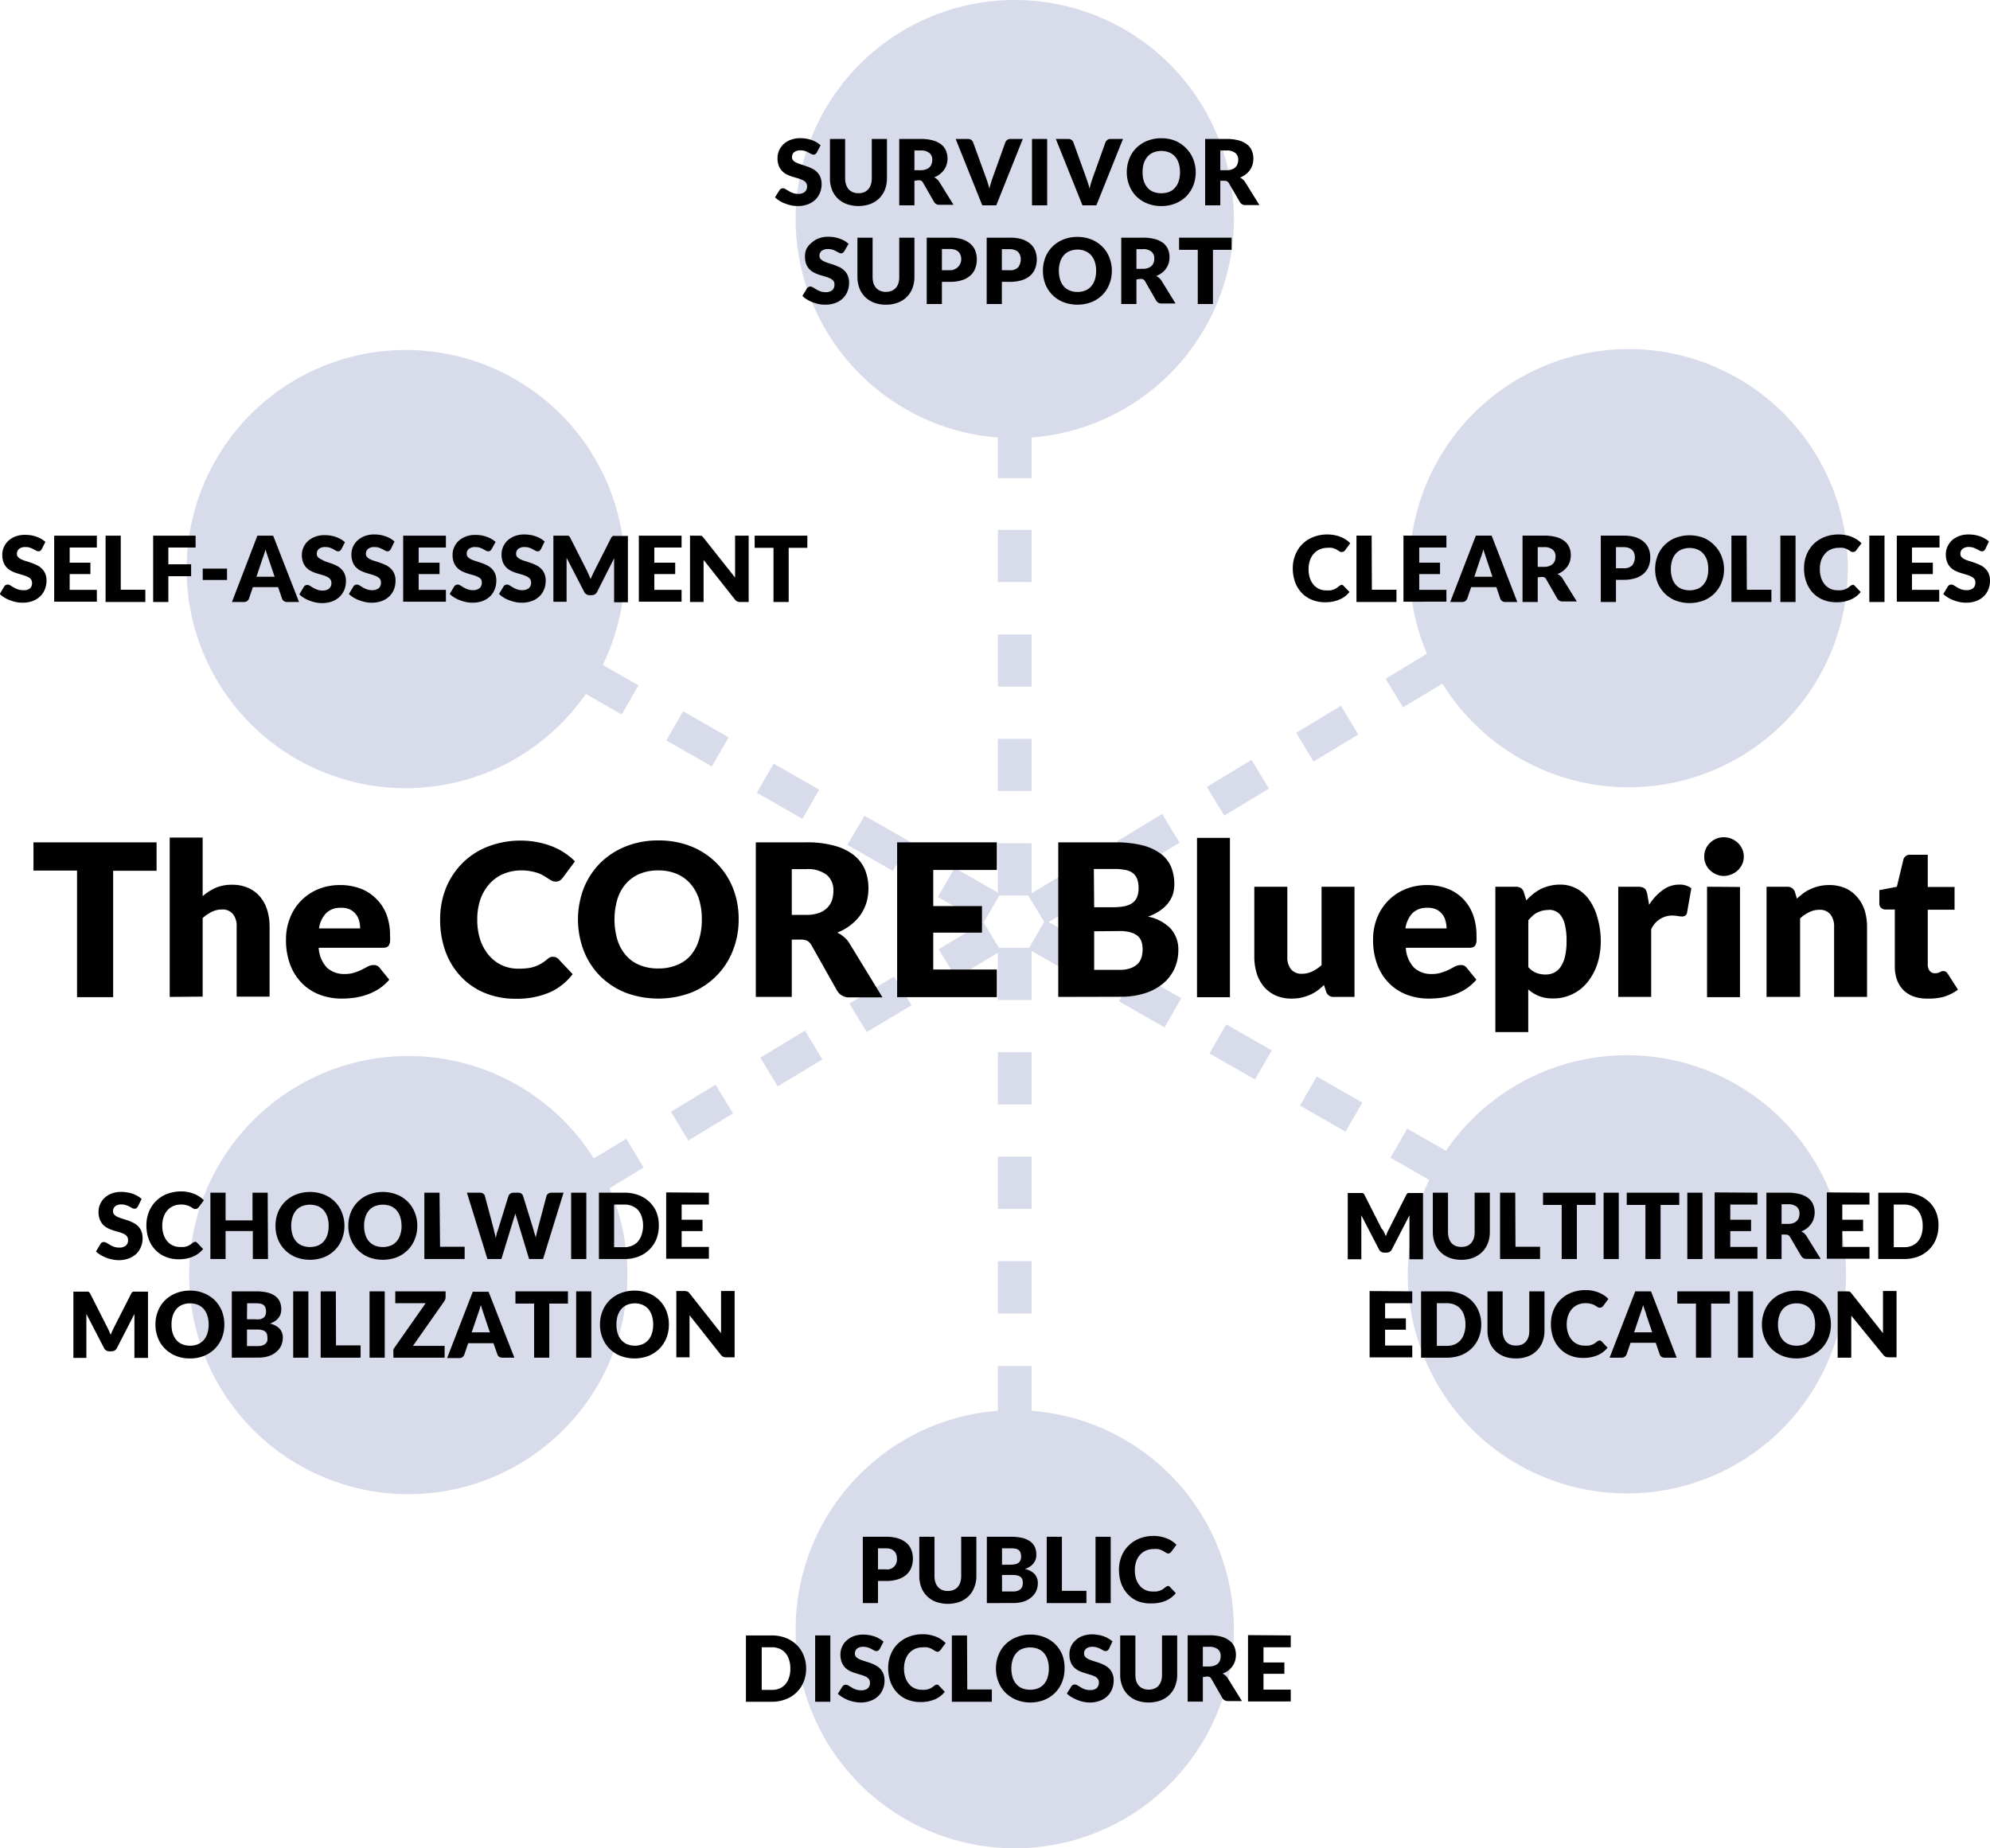 <?xml version="1.0" encoding="UTF-8"?> <svg xmlns="http://www.w3.org/2000/svg" viewBox="0 0 262.19 243.56"><defs><style>.cls-1{fill:#d8dbea;}.cls-2{fill:#010101;}</style></defs><title>Untitled-2</title><g id="Layer_2" data-name="Layer 2"><path class="cls-1" d="M79,157.42l-2.29-3.79,5.89-3.56,2.29,3.78Zm11.78-7.13-2.29-3.79,5.88-3.56,2.3,3.78Zm11.78-7.13-2.3-3.78,5.89-3.57,2.29,3.79ZM114.29,136,112,132.25l5.88-3.57,2.3,3.79Zm11.77-7.13-2.29-3.78,5.89-3.57,2.29,3.79Zm11.78-7.13L135.55,118l5.89-3.57,2.29,3.79Zm11.77-7.13-2.29-3.78,5.89-3.57,2.29,3.79Zm11.78-7.13-2.29-3.78,5.88-3.57,2.29,3.79Zm11.77-7.13-2.29-3.78L176.76,93l2.29,3.79Zm11.78-7.13-2.29-3.78,5.88-3.56,2.3,3.78Z" transform="translate(-0.09 0)"></path><path class="cls-1" d="M189.29,156l-6-3.44,2.21-3.83,6,3.43Zm-11.92-6.87-6-3.44,2.21-3.83,6,3.43Zm-11.93-6.88-6-3.43,2.21-3.83,6,3.43Zm-11.92-6.87-6-3.43,2.21-3.84,6,3.44Zm-11.93-6.87-6-3.44,2.21-3.83,6,3.44Zm-11.93-6.87-6-3.44,2.21-3.83,6,3.43Zm-11.93-6.87-6-3.44L114,107.5l6,3.43Zm-11.92-6.87-6-3.44,2.21-3.83,6,3.43ZM93.88,101l-6-3.43,2.21-3.84,6,3.44ZM82,94.15l-6-3.43,2.21-3.84,6,3.44Z" transform="translate(-0.09 0)"></path><path class="cls-1" d="M136,186.83h-4.43V180H136Zm0-13.76h-4.43v-6.88H136Zm0-13.76h-4.43v-6.89H136Zm0-13.77h-4.43v-6.88H136Zm0-13.77h-4.43v-6.88H136ZM136,118h-4.43v-6.88H136Zm0-13.77h-4.43V97.36H136Zm0-13.76h-4.43V83.6H136Zm0-13.77h-4.43V69.83H136ZM136,63h-4.43V56.23H136Z" transform="translate(-0.09 0)"></path><path class="cls-1" d="M162.66,28.87A28.87,28.87,0,1,1,133.79,0a28.87,28.87,0,0,1,28.87,28.87" transform="translate(-0.09 0)"></path><path class="cls-1" d="M104.92,214.69a28.87,28.87,0,1,1,28.87,28.87,28.86,28.86,0,0,1-28.87-28.87" transform="translate(-0.09 0)"></path><path class="cls-1" d="M229.15,99.85a28.87,28.87,0,1,1,10.5-39.45,28.86,28.86,0,0,1-10.5,39.45" transform="translate(-0.09 0)"></path><path class="cls-1" d="M39.41,143.05a28.87,28.87,0,1,1-10.5,39.45,28.86,28.86,0,0,1,10.5-39.45" transform="translate(-0.09 0)"></path><path class="cls-1" d="M200,192.92a28.87,28.87,0,1,1,39.44-10.55A28.86,28.86,0,0,1,200,192.92" transform="translate(-0.09 0)"></path><path class="cls-1" d="M68,50A28.87,28.87,0,1,1,28.56,60.53,28.87,28.87,0,0,1,68,50" transform="translate(-0.09 0)"></path><path class="cls-2" d="M20.72,111v3.75H15v16.65H10.24V114.72H4.5V111Z" transform="translate(-0.09 0)"></path><path class="cls-2" d="M22.45,131.37v-21h4.34v7.72a7.13,7.13,0,0,1,1.7-1.09,5.38,5.38,0,0,1,2.19-.41,5.16,5.16,0,0,1,2.11.41,4.46,4.46,0,0,1,1.55,1.15,5,5,0,0,1,.95,1.75,7.42,7.42,0,0,1,.32,2.21v9.22H31.27v-9.22a2.51,2.51,0,0,0-.49-1.66,1.76,1.76,0,0,0-1.44-.6,2.93,2.93,0,0,0-1.34.31,5.17,5.17,0,0,0-1.21.82v10.35Z" transform="translate(-0.09 0)"></path><path class="cls-2" d="M44.91,116.63a7.46,7.46,0,0,1,2.64.45,5.74,5.74,0,0,1,2.05,1.3A5.89,5.89,0,0,1,51,120.47a7.74,7.74,0,0,1,.48,2.81,5.88,5.88,0,0,1,0,.8,1.23,1.23,0,0,1-.16.49.57.57,0,0,1-.3.25,1.28,1.28,0,0,1-.48.07H42.08a4.15,4.15,0,0,0,1.1,2.64,3.33,3.33,0,0,0,2.31.82,3.94,3.94,0,0,0,1.31-.19,6.74,6.74,0,0,0,1-.4l.78-.41a1.66,1.66,0,0,1,.75-.18.91.91,0,0,1,.79.38l1.26,1.55a6.53,6.53,0,0,1-1.45,1.26,7.49,7.49,0,0,1-1.6.75,8.65,8.65,0,0,1-1.64.38,12.11,12.11,0,0,1-1.56.1,8.19,8.19,0,0,1-2.86-.49,6.66,6.66,0,0,1-2.34-1.48,6.91,6.91,0,0,1-1.58-2.43,9.12,9.12,0,0,1-.58-3.39,7.51,7.51,0,0,1,.5-2.76,6.7,6.7,0,0,1,1.42-2.28,6.86,6.86,0,0,1,2.26-1.56A7.49,7.49,0,0,1,44.91,116.63Zm.08,3a2.6,2.6,0,0,0-1.94.71,3.66,3.66,0,0,0-.93,2h5.42a4.24,4.24,0,0,0-.13-1,2.38,2.38,0,0,0-.44-.87,2.17,2.17,0,0,0-.79-.63A2.69,2.69,0,0,0,45,119.62Z" transform="translate(-0.09 0)"></path><path class="cls-2" d="M73,126.09a.83.83,0,0,1,.34.07.89.89,0,0,1,.32.21l1.88,2a7.83,7.83,0,0,1-3.09,2.43,10.92,10.92,0,0,1-4.39.81,10.36,10.36,0,0,1-4.16-.79,9,9,0,0,1-3.13-2.18,9.58,9.58,0,0,1-2-3.3,12.19,12.19,0,0,1-.69-4.16,11,11,0,0,1,.78-4.19,10,10,0,0,1,2.2-3.3,9.84,9.84,0,0,1,3.36-2.15,11.83,11.83,0,0,1,4.33-.77A11.48,11.48,0,0,1,71,111a10.79,10.79,0,0,1,1.9.56,8.32,8.32,0,0,1,1.62.86,7.51,7.51,0,0,1,1.32,1.09l-1.6,2.15a1.71,1.71,0,0,1-.36.35.94.94,0,0,1-.59.16,1,1,0,0,1-.48-.11,4.94,4.94,0,0,1-.47-.27l-.55-.35a4.39,4.39,0,0,0-.72-.35,5.27,5.27,0,0,0-1-.27,6.19,6.19,0,0,0-1.3-.12,6,6,0,0,0-2.35.46,5.19,5.19,0,0,0-1.83,1.3,6.18,6.18,0,0,0-1.19,2,8.22,8.22,0,0,0-.43,2.7,8.52,8.52,0,0,0,.43,2.79,6.17,6.17,0,0,0,1.16,2,4.94,4.94,0,0,0,1.72,1.27,5.09,5.09,0,0,0,2.1.43,10.37,10.37,0,0,0,1.17-.06,4.65,4.65,0,0,0,1.86-.62,5.31,5.31,0,0,0,.83-.61,1.76,1.76,0,0,1,.37-.23A.93.93,0,0,1,73,126.09Z" transform="translate(-0.09 0)"></path><path class="cls-2" d="M97.41,121.16a10.94,10.94,0,0,1-.77,4.12,9.78,9.78,0,0,1-5.48,5.52,12.32,12.32,0,0,1-8.68,0,10.08,10.08,0,0,1-3.35-2.21A9.89,9.89,0,0,1,77,125.28a11.52,11.52,0,0,1,0-8.23,9.89,9.89,0,0,1,2.16-3.31,10,10,0,0,1,3.35-2.19,11.29,11.29,0,0,1,4.34-.8,11.45,11.45,0,0,1,4.34.8,10,10,0,0,1,3.33,2.21,9.72,9.72,0,0,1,2.15,3.3A10.91,10.91,0,0,1,97.41,121.16Zm-4.85,0a8.89,8.89,0,0,0-.39-2.72,5.72,5.72,0,0,0-1.13-2,4.88,4.88,0,0,0-1.8-1.29,6.14,6.14,0,0,0-2.42-.45,6.24,6.24,0,0,0-2.44.45,4.91,4.91,0,0,0-1.81,1.29,5.71,5.71,0,0,0-1.12,2,9.52,9.52,0,0,0,0,5.46,5.71,5.71,0,0,0,1.12,2,4.78,4.78,0,0,0,1.81,1.28,6.25,6.25,0,0,0,2.44.44,6.14,6.14,0,0,0,2.42-.44A4.74,4.74,0,0,0,91,126a5.72,5.72,0,0,0,1.13-2A8.93,8.93,0,0,0,92.56,121.16Z" transform="translate(-0.09 0)"></path><path class="cls-2" d="M104.41,123.82v7.55H99.67V111h6.64a13.35,13.35,0,0,1,3.77.46,7.08,7.08,0,0,1,2.55,1.26,4.92,4.92,0,0,1,1.44,1.92,6.54,6.54,0,0,1,.44,2.41,6.78,6.78,0,0,1-.26,1.88,5.86,5.86,0,0,1-.79,1.63,6,6,0,0,1-1.29,1.33,6.64,6.64,0,0,1-1.76,1,4.44,4.44,0,0,1,.89.59,3.31,3.31,0,0,1,.72.85l4.34,7.1h-4.28a1.81,1.81,0,0,1-1.71-.9L107,124.55a1.49,1.49,0,0,0-.52-.56,1.8,1.8,0,0,0-.85-.17Zm0-3.26h1.9a4.94,4.94,0,0,0,1.64-.24,3,3,0,0,0,1.12-.68,2.57,2.57,0,0,0,.63-1,3.86,3.86,0,0,0,.19-1.25,2.62,2.62,0,0,0-.87-2.1,4.11,4.11,0,0,0-2.71-.76h-1.9Z" transform="translate(-0.09 0)"></path><path class="cls-2" d="M131.43,111v3.64h-8.38v4.76h6.42v3.5h-6.42v4.86h8.38v3.64H118.29V111Z" transform="translate(-0.09 0)"></path><path class="cls-2" d="M139.52,131.37V111H147a14.35,14.35,0,0,1,3.6.39,6.88,6.88,0,0,1,2.42,1.11,4.25,4.25,0,0,1,1.37,1.74,5.94,5.94,0,0,1,.42,2.28,4.44,4.44,0,0,1-.19,1.32A3.81,3.81,0,0,1,154,119a4.57,4.57,0,0,1-1.08,1,6.47,6.47,0,0,1-1.58.79,5.61,5.61,0,0,1,3,1.59,4.11,4.11,0,0,1,1,2.82,6,6,0,0,1-.5,2.43,5.68,5.68,0,0,1-1.48,1.95,7.07,7.07,0,0,1-2.4,1.3,10.51,10.51,0,0,1-3.26.47Zm4.73-11.82h2.46a7.66,7.66,0,0,0,1.42-.11,2.83,2.83,0,0,0,1.07-.39,1.8,1.8,0,0,0,.67-.77,3,3,0,0,0,.23-1.23,3.47,3.47,0,0,0-.18-1.21,1.78,1.78,0,0,0-.56-.78,2.23,2.23,0,0,0-1-.42,6.89,6.89,0,0,0-1.38-.13h-2.77Zm0,3.17v5.08h3.33a4.09,4.09,0,0,0,1.53-.24,2.51,2.51,0,0,0,.94-.61,2.25,2.25,0,0,0,.46-.86,3.89,3.89,0,0,0,.12-1,3.47,3.47,0,0,0-.14-1,1.71,1.71,0,0,0-.51-.76,2.51,2.51,0,0,0-.94-.47,5.22,5.22,0,0,0-1.49-.17Z" transform="translate(-0.09 0)"></path><path class="cls-2" d="M162.14,110.41v21H157.8v-21Z" transform="translate(-0.09 0)"></path><path class="cls-2" d="M169.7,116.85v9.21a2.52,2.52,0,0,0,.49,1.67,1.78,1.78,0,0,0,1.44.59A3.06,3.06,0,0,0,173,128a5,5,0,0,0,1.21-.82V116.85h4.34v14.52h-2.69a1,1,0,0,1-1.06-.73l-.27-.84a8.53,8.53,0,0,1-.87.74,5.36,5.36,0,0,1-1,.56,6.06,6.06,0,0,1-1.09.36,5.88,5.88,0,0,1-1.29.13,5,5,0,0,1-2.11-.41,4.34,4.34,0,0,1-1.55-1.15,5.19,5.19,0,0,1-.95-1.75,7.39,7.39,0,0,1-.32-2.22v-9.21Z" transform="translate(-0.09 0)"></path><path class="cls-2" d="M188.1,116.63a7.37,7.37,0,0,1,2.63.45,5.7,5.7,0,0,1,2.06,1.3,5.89,5.89,0,0,1,1.35,2.09,7.74,7.74,0,0,1,.48,2.81,5.88,5.88,0,0,1,0,.8,1.23,1.23,0,0,1-.16.49.57.57,0,0,1-.3.25,1.28,1.28,0,0,1-.48.07h-8.37a4.15,4.15,0,0,0,1.1,2.64,3.33,3.33,0,0,0,2.31.82,3.94,3.94,0,0,0,1.31-.19,6.74,6.74,0,0,0,1-.4l.78-.41a1.66,1.66,0,0,1,.75-.18.91.91,0,0,1,.79.38l1.26,1.55a6.76,6.76,0,0,1-1.45,1.26,7.49,7.49,0,0,1-1.6.75,8.83,8.83,0,0,1-1.64.38,12.11,12.11,0,0,1-1.56.1,8.15,8.15,0,0,1-2.86-.49,6.66,6.66,0,0,1-2.34-1.48,6.91,6.91,0,0,1-1.58-2.43,9.12,9.12,0,0,1-.58-3.39,7.71,7.71,0,0,1,.49-2.76,6.88,6.88,0,0,1,1.43-2.28,6.76,6.76,0,0,1,2.26-1.56A7.45,7.45,0,0,1,188.1,116.63Zm.08,3a2.64,2.64,0,0,0-2,.71,3.73,3.73,0,0,0-.92,2h5.42a3.79,3.79,0,0,0-.14-1,2.22,2.22,0,0,0-.43-.87,2.17,2.17,0,0,0-.79-.63A2.69,2.69,0,0,0,188.18,119.62Z" transform="translate(-0.09 0)"></path><path class="cls-2" d="M197.11,136V116.85h2.69a1.21,1.21,0,0,1,.68.18,1,1,0,0,1,.38.55l.33,1.07a8,8,0,0,1,.9-.85,6.87,6.87,0,0,1,1-.65,5.78,5.78,0,0,1,1.19-.42,5.61,5.61,0,0,1,1.4-.16,4.46,4.46,0,0,1,2.1.51,4.77,4.77,0,0,1,1.66,1.45,7.19,7.19,0,0,1,1.1,2.33A11.16,11.16,0,0,1,211,124a9.82,9.82,0,0,1-.45,3,7.65,7.65,0,0,1-1.28,2.4,5.7,5.7,0,0,1-2,1.6,5.56,5.56,0,0,1-2.52.57,4.86,4.86,0,0,1-1.91-.32,5,5,0,0,1-1.4-.87V136Zm7.09-16.09a3.88,3.88,0,0,0-.87.09,3.34,3.34,0,0,0-.71.26,2.51,2.51,0,0,0-.61.43,6.41,6.41,0,0,0-.56.59v6.16a2.75,2.75,0,0,0,1.07.77,3.44,3.44,0,0,0,1.2.21,2.57,2.57,0,0,0,1.11-.24,2.22,2.22,0,0,0,.87-.76,4,4,0,0,0,.58-1.36,8.56,8.56,0,0,0,.21-2.05,8.86,8.86,0,0,0-.17-1.93,3.83,3.83,0,0,0-.47-1.27,1.82,1.82,0,0,0-.72-.69A2.05,2.05,0,0,0,204.2,119.89Z" transform="translate(-0.09 0)"></path><path class="cls-2" d="M213.3,131.37V116.85h2.57a2,2,0,0,1,.54.06.93.93,0,0,1,.36.17.75.75,0,0,1,.23.32,3.44,3.44,0,0,1,.13.47l.24,1.36a7,7,0,0,1,1.79-1.94,3.62,3.62,0,0,1,2.17-.72,2.5,2.5,0,0,1,1.6.48l-.56,3.19a.59.59,0,0,1-.23.41.75.75,0,0,1-.45.12,3.05,3.05,0,0,1-.55-.06,4.67,4.67,0,0,0-.82-.06,3,3,0,0,0-2.68,1.82v8.9Z" transform="translate(-0.09 0)"></path><path class="cls-2" d="M229.84,112.88a2.29,2.29,0,0,1-.21,1,2.59,2.59,0,0,1-1.42,1.34,2.53,2.53,0,0,1-1,.21,2.38,2.38,0,0,1-1-.21,2.66,2.66,0,0,1-.82-.54,2.46,2.46,0,0,1-.56-.8,2.28,2.28,0,0,1-.2-1,2.48,2.48,0,0,1,.76-1.81,2.88,2.88,0,0,1,.82-.55,2.53,2.53,0,0,1,1-.19,2.7,2.7,0,0,1,1,.19,2.89,2.89,0,0,1,.85.55,2.58,2.58,0,0,1,.57.81A2.39,2.39,0,0,1,229.84,112.88Zm-.5,4v14.52H225V116.85Z" transform="translate(-0.09 0)"></path><path class="cls-2" d="M232.84,131.37V116.85h2.69a1.17,1.17,0,0,1,.67.18,1,1,0,0,1,.39.55l.25.84c.28-.26.57-.5.87-.73a5.12,5.12,0,0,1,1-.56,5.36,5.36,0,0,1,1.11-.37,5.75,5.75,0,0,1,1.29-.13,5.19,5.19,0,0,1,2.11.41,4.42,4.42,0,0,1,1.54,1.15,5,5,0,0,1,1,1.75,7.42,7.42,0,0,1,.32,2.21v9.22h-4.34v-9.22a2.57,2.57,0,0,0-.49-1.66,1.76,1.76,0,0,0-1.44-.6,3,3,0,0,0-1.35.31,5.12,5.12,0,0,0-1.2.82v10.35Z" transform="translate(-0.09 0)"></path><path class="cls-2" d="M254,131.59a5.16,5.16,0,0,1-1.83-.3,3.58,3.58,0,0,1-1.33-.85,3.64,3.64,0,0,1-.82-1.34,5.06,5.06,0,0,1-.28-1.75v-7.5h-1.23a.78.78,0,0,1-.81-.86V117.3l2.31-.45.85-3.54a.86.86,0,0,1,.95-.67h2.27v4.24h3.53v3h-3.53v7.21a1.36,1.36,0,0,0,.24.83.84.84,0,0,0,.71.33,1.5,1.5,0,0,0,.4-.05,1.49,1.49,0,0,0,.28-.11l.22-.11a.53.53,0,0,1,.25,0,.48.48,0,0,1,.31.09,1.07,1.07,0,0,1,.25.29l1.32,2.05a6,6,0,0,1-1.89.95A7.54,7.54,0,0,1,254,131.59Z" transform="translate(-0.09 0)"></path><path class="cls-2" d="M107.71,20.09a.7.7,0,0,1-.19.22.39.39,0,0,1-.25.07.64.64,0,0,1-.3-.09l-.36-.19a2.19,2.19,0,0,0-.46-.2,1.72,1.72,0,0,0-.58-.09,1.27,1.27,0,0,0-.85.25.81.81,0,0,0-.28.66.56.56,0,0,0,.17.43,1.22,1.22,0,0,0,.44.3,4,4,0,0,0,.62.23l.72.24a6.29,6.29,0,0,1,.71.3,2.19,2.19,0,0,1,.63.45,2,2,0,0,1,.44.65,2.39,2.39,0,0,1,.17.94,3,3,0,0,1-.21,1.13,2.74,2.74,0,0,1-.61.92,2.93,2.93,0,0,1-1,.62,3.66,3.66,0,0,1-1.32.22,4,4,0,0,1-.84-.08,5.41,5.41,0,0,1-.81-.24,4.33,4.33,0,0,1-.75-.36,3.2,3.2,0,0,1-.6-.47l.6-.95a.42.42,0,0,1,.18-.17.59.59,0,0,1,.26-.07.65.65,0,0,1,.36.12l.42.25a2.9,2.9,0,0,0,.53.25,1.88,1.88,0,0,0,.71.12,1.34,1.34,0,0,0,.85-.25.91.91,0,0,0,.31-.77.76.76,0,0,0-.17-.5,1.2,1.2,0,0,0-.44-.31,4,4,0,0,0-.62-.23l-.71-.21a4.51,4.51,0,0,1-.72-.29,2.12,2.12,0,0,1-1.06-1.14,2.81,2.81,0,0,1-.17-1,2.46,2.46,0,0,1,.2-1,2.64,2.64,0,0,1,.58-.84,2.87,2.87,0,0,1,.94-.58,3.44,3.44,0,0,1,1.28-.22,4.93,4.93,0,0,1,.78.06,4.11,4.11,0,0,1,.73.19,4.15,4.15,0,0,1,.64.29,4.26,4.26,0,0,1,.53.39Z" transform="translate(-0.09 0)"></path><path class="cls-2" d="M113.22,25.46a1.86,1.86,0,0,0,.73-.14,1.42,1.42,0,0,0,.54-.39,1.51,1.51,0,0,0,.34-.61,2.64,2.64,0,0,0,.12-.83V18.31h2v5.18a4.14,4.14,0,0,1-.26,1.48,3.51,3.51,0,0,1-.75,1.16,3.41,3.41,0,0,1-1.18.75,4.7,4.7,0,0,1-3.14,0,3.41,3.41,0,0,1-1.18-.75,3.36,3.36,0,0,1-.75-1.16,4.14,4.14,0,0,1-.25-1.48V18.31h2v5.18a2.57,2.57,0,0,0,.12.82,1.77,1.77,0,0,0,.34.62,1.5,1.5,0,0,0,.54.39A1.9,1.9,0,0,0,113.22,25.46Z" transform="translate(-0.09 0)"></path><path class="cls-2" d="M120.57,23.82v3.24h-2V18.31h2.84a5.87,5.87,0,0,1,1.62.2,3.09,3.09,0,0,1,1.09.54,2.16,2.16,0,0,1,.62.83,2.82,2.82,0,0,1,.19,1,2.63,2.63,0,0,1-.12.8,2.27,2.27,0,0,1-.34.7,2.69,2.69,0,0,1-.55.57,3,3,0,0,1-.75.42,1.92,1.92,0,0,1,.38.25,1.42,1.42,0,0,1,.31.37l1.86,3h-1.84a.77.77,0,0,1-.73-.39l-1.45-2.53a.49.49,0,0,0-.23-.24.69.69,0,0,0-.36-.08Zm0-1.39h.81a2.12,2.12,0,0,0,.71-.11,1.29,1.29,0,0,0,.47-.29,1,1,0,0,0,.27-.44,1.51,1.51,0,0,0,.09-.53,1.11,1.11,0,0,0-.38-.9,1.71,1.71,0,0,0-1.16-.33h-.81Z" transform="translate(-0.09 0)"></path><path class="cls-2" d="M126,18.31h1.63a.71.71,0,0,1,.43.13.67.67,0,0,1,.24.31L130,23.43c.08.21.16.43.23.67a7.57,7.57,0,0,1,.22.76,7.63,7.63,0,0,1,.2-.76c.07-.24.15-.46.22-.67l1.68-4.68a.71.71,0,0,1,.23-.3.69.69,0,0,1,.43-.14h1.64l-3.5,8.75h-1.84Z" transform="translate(-0.09 0)"></path><path class="cls-2" d="M138.06,27.06h-2V18.31h2Z" transform="translate(-0.09 0)"></path><path class="cls-2" d="M139.2,18.31h1.63a.76.76,0,0,1,.44.13.67.67,0,0,1,.24.31l1.69,4.68.23.67c.08.24.15.49.22.76a7.67,7.67,0,0,1,.19-.76l.22-.67,1.68-4.68a.67.67,0,0,1,.24-.3.64.64,0,0,1,.42-.14h1.65l-3.51,8.75h-1.83Z" transform="translate(-0.09 0)"></path><path class="cls-2" d="M157.63,22.68a4.92,4.92,0,0,1-.32,1.77,4.51,4.51,0,0,1-.92,1.42,4.33,4.33,0,0,1-1.44.94,4.76,4.76,0,0,1-1.85.34,4.85,4.85,0,0,1-1.86-.34,4.33,4.33,0,0,1-1.44-.94,4.19,4.19,0,0,1-.92-1.42,4.72,4.72,0,0,1-.33-1.77,4.63,4.63,0,0,1,.33-1.76,4.09,4.09,0,0,1,.92-1.42,4.33,4.33,0,0,1,1.44-.94,4.85,4.85,0,0,1,1.86-.34,4.76,4.76,0,0,1,1.85.34,4.35,4.35,0,0,1,1.44,1,4.3,4.3,0,0,1,.92,1.42A4.81,4.81,0,0,1,157.63,22.68Zm-2.07,0a3.77,3.77,0,0,0-.17-1.16,2.41,2.41,0,0,0-.48-.88,2,2,0,0,0-.77-.55,2.83,2.83,0,0,0-2.09,0,2,2,0,0,0-.77.55,2.58,2.58,0,0,0-.49.88,3.78,3.78,0,0,0-.16,1.16,3.92,3.92,0,0,0,.16,1.18,2.53,2.53,0,0,0,.49.87,1.85,1.85,0,0,0,.77.55,3,3,0,0,0,2.09,0,1.92,1.92,0,0,0,.77-.55,2.36,2.36,0,0,0,.48-.87A3.91,3.91,0,0,0,155.56,22.68Z" transform="translate(-0.09 0)"></path><path class="cls-2" d="M160.87,23.82v3.24h-2V18.31h2.84a5.87,5.87,0,0,1,1.62.2,3.09,3.09,0,0,1,1.09.54,2,2,0,0,1,.61.83,2.74,2.74,0,0,1,.08,1.83,2.27,2.27,0,0,1-.34.7,2.69,2.69,0,0,1-.55.57,3,3,0,0,1-.75.42,2.26,2.26,0,0,1,.38.25,1.42,1.42,0,0,1,.31.37l1.86,3h-1.84a.77.77,0,0,1-.73-.39L162,24.14a.54.54,0,0,0-.23-.24.69.69,0,0,0-.36-.08Zm0-1.39h.82a2,2,0,0,0,.7-.11,1.26,1.26,0,0,0,.48-.29,1,1,0,0,0,.27-.44,1.51,1.51,0,0,0,.09-.53,1.11,1.11,0,0,0-.38-.9,1.73,1.73,0,0,0-1.16-.33h-.82Z" transform="translate(-0.09 0)"></path><path class="cls-2" d="M111.34,33.09a.86.86,0,0,1-.19.22.42.42,0,0,1-.26.07.57.57,0,0,1-.29-.09l-.36-.19a4,4,0,0,0-.46-.2,2.1,2.1,0,0,0-.59-.08,1.29,1.29,0,0,0-.85.24.81.81,0,0,0-.28.66.6.6,0,0,0,.17.43,1.31,1.31,0,0,0,.44.3,5.37,5.37,0,0,0,.62.24c.24.07.48.14.72.23s.48.19.72.3a2.52,2.52,0,0,1,.62.45,2,2,0,0,1,.44.65,2.23,2.23,0,0,1,.17.94,3,3,0,0,1-.21,1.13,2.6,2.6,0,0,1-.61.92,2.79,2.79,0,0,1-1,.62,3.67,3.67,0,0,1-1.33.22,4,4,0,0,1-.83-.08,4.55,4.55,0,0,1-.82-.24,4.61,4.61,0,0,1-.74-.36,3,3,0,0,1-.61-.47l.6-1a.45.45,0,0,1,.19-.17.55.55,0,0,1,.25-.07.7.7,0,0,1,.37.12l.41.25a2.9,2.9,0,0,0,.53.25,1.92,1.92,0,0,0,.71.12,1.32,1.32,0,0,0,.86-.25.93.93,0,0,0,.3-.77.75.75,0,0,0-.16-.5,1.38,1.38,0,0,0-.45-.31,3.68,3.68,0,0,0-.62-.23l-.71-.21a4.81,4.81,0,0,1-.71-.29,2.09,2.09,0,0,1-1.07-1.14,2.82,2.82,0,0,1-.16-1,2.45,2.45,0,0,1,.19-1A2.67,2.67,0,0,1,107,32a2.94,2.94,0,0,1,.94-.58,3.4,3.4,0,0,1,1.28-.22,5.12,5.12,0,0,1,.78.06,4.23,4.23,0,0,1,.72.19,4.15,4.15,0,0,1,.64.29,3.16,3.16,0,0,1,.53.39Z" transform="translate(-0.09 0)"></path><path class="cls-2" d="M116.85,38.46a1.81,1.81,0,0,0,.72-.14,1.45,1.45,0,0,0,.55-.39,1.64,1.64,0,0,0,.34-.61,3,3,0,0,0,.11-.83V31.32h2v5.17a4.14,4.14,0,0,1-.26,1.48,3.23,3.23,0,0,1-.75,1.16,3.32,3.32,0,0,1-1.18.75,4.25,4.25,0,0,1-1.56.27,4.36,4.36,0,0,1-1.58-.27,3.5,3.5,0,0,1-1.18-.75,3.34,3.34,0,0,1-.74-1.16,4.14,4.14,0,0,1-.26-1.48V31.32h2v5.17a2.91,2.91,0,0,0,.11.82,1.84,1.84,0,0,0,.34.62,1.45,1.45,0,0,0,.55.39A1.83,1.83,0,0,0,116.85,38.46Z" transform="translate(-0.09 0)"></path><path class="cls-2" d="M124.19,37.14v2.92h-2V31.32h3.09a5.26,5.26,0,0,1,1.58.21,3,3,0,0,1,1.09.61,2.36,2.36,0,0,1,.64.9,3.24,3.24,0,0,1,.2,1.13,3.29,3.29,0,0,1-.21,1.2,2.35,2.35,0,0,1-.64.94,3.06,3.06,0,0,1-1.1.61,5.15,5.15,0,0,1-1.56.22Zm0-1.53h1.06a1.47,1.47,0,0,0,1.39-2,1.12,1.12,0,0,0-.27-.43,1.3,1.3,0,0,0-.46-.27,2.18,2.18,0,0,0-.66-.1h-1.06Z" transform="translate(-0.09 0)"></path><path class="cls-2" d="M132.09,37.14v2.92h-2V31.32h3.08a5.28,5.28,0,0,1,1.59.21,3.1,3.1,0,0,1,1.09.61,2.24,2.24,0,0,1,.63.9,3,3,0,0,1,.21,1.13,3.29,3.29,0,0,1-.21,1.2,2.46,2.46,0,0,1-.64.94,3.15,3.15,0,0,1-1.1.61,5.17,5.17,0,0,1-1.57.22Zm0-1.53h1a1.49,1.49,0,0,0,1.14-.38,1.74,1.74,0,0,0,.26-1.6,1.12,1.12,0,0,0-.27-.43,1.26,1.26,0,0,0-.47-.27,2.08,2.08,0,0,0-.66-.1h-1Z" transform="translate(-0.09 0)"></path><path class="cls-2" d="M146.58,35.68a4.68,4.68,0,0,1-.33,1.77,4.09,4.09,0,0,1-.92,1.42,4.19,4.19,0,0,1-1.43.94,5.23,5.23,0,0,1-3.71,0,4.33,4.33,0,0,1-1.44-.94,4.27,4.27,0,0,1-.93-1.42,4.88,4.88,0,0,1-.32-1.77,4.83,4.83,0,0,1,.32-1.76,4.27,4.27,0,0,1,.93-1.42,4.33,4.33,0,0,1,1.44-.94,4.82,4.82,0,0,1,1.86-.34,5,5,0,0,1,1.85.34,4.36,4.36,0,0,1,1.43.95,4,4,0,0,1,.92,1.42A4.62,4.62,0,0,1,146.58,35.68Zm-2.07,0a3.77,3.77,0,0,0-.17-1.16,2.42,2.42,0,0,0-.49-.88,2,2,0,0,0-.77-.55,2.59,2.59,0,0,0-1-.2,2.62,2.62,0,0,0-1.05.2,2,2,0,0,0-.78.55,2.41,2.41,0,0,0-.48.88,3.77,3.77,0,0,0-.17,1.16,3.91,3.91,0,0,0,.17,1.18,2.49,2.49,0,0,0,.48.88,2,2,0,0,0,.78.54,2.62,2.62,0,0,0,1.05.19,2.59,2.59,0,0,0,1-.19,1.92,1.92,0,0,0,.77-.54,2.51,2.51,0,0,0,.49-.88A3.91,3.91,0,0,0,144.51,35.68Z" transform="translate(-0.09 0)"></path><path class="cls-2" d="M149.82,36.82v3.24h-2V31.32h2.85a5.78,5.78,0,0,1,1.61.19,3.14,3.14,0,0,1,1.1.54,2.13,2.13,0,0,1,.61.83,2.66,2.66,0,0,1,.19,1,3,3,0,0,1-.11.8,2.52,2.52,0,0,1-.34.7,2.29,2.29,0,0,1-.55.57,3,3,0,0,1-.75.42,2.26,2.26,0,0,1,.38.25,1.64,1.64,0,0,1,.31.37l1.85,3h-1.83a.77.77,0,0,1-.73-.39l-1.45-2.53a.54.54,0,0,0-.23-.24.74.74,0,0,0-.36-.08Zm0-1.39h.82a2.06,2.06,0,0,0,.7-.11,1.34,1.34,0,0,0,.48-.29,1.21,1.21,0,0,0,.27-.43,1.61,1.61,0,0,0,.08-.54,1.11,1.11,0,0,0-.37-.9,1.73,1.73,0,0,0-1.16-.33h-.82Z" transform="translate(-0.09 0)"></path><path class="cls-2" d="M162.36,31.32v1.6H159.9v7.14h-2V32.92h-2.46v-1.6Z" transform="translate(-0.09 0)"></path><path class="cls-2" d="M176.8,77.07a.32.32,0,0,1,.14,0,.33.33,0,0,1,.14.1l.81.84a3.38,3.38,0,0,1-1.33,1,4.54,4.54,0,0,1-1.88.35,4.38,4.38,0,0,1-1.78-.34,3.67,3.67,0,0,1-1.34-.93,4.14,4.14,0,0,1-.85-1.42,5.36,5.36,0,0,1-.29-1.78,4.53,4.53,0,0,1,.34-1.79,4.05,4.05,0,0,1,.94-1.42,4.28,4.28,0,0,1,1.44-.92,5,5,0,0,1,1.85-.33,4.59,4.59,0,0,1,.93.09,3.46,3.46,0,0,1,.81.24,3.84,3.84,0,0,1,.7.36,3.24,3.24,0,0,1,.56.47l-.68.92a.57.57,0,0,1-.16.15.37.37,0,0,1-.25.07.45.45,0,0,1-.2,0l-.21-.12-.23-.15a1.28,1.28,0,0,0-.31-.15,2.2,2.2,0,0,0-.41-.12,3.06,3.06,0,0,0-.56,0,2.56,2.56,0,0,0-1,.2,2.16,2.16,0,0,0-.78.56,2.5,2.5,0,0,0-.51.87A3.57,3.57,0,0,0,172.5,75a3.69,3.69,0,0,0,.18,1.2,2.6,2.6,0,0,0,.5.88,2.14,2.14,0,0,0,.73.54,2.26,2.26,0,0,0,.9.18,4.1,4.1,0,0,0,.51,0,1.84,1.84,0,0,0,.42-.1,1.76,1.76,0,0,0,.37-.17,2,2,0,0,0,.36-.26l.15-.1A.57.57,0,0,1,176.8,77.07Z" transform="translate(-0.09 0)"></path><path class="cls-2" d="M180.84,77.71h3.24v1.62h-5.27V70.58h2Z" transform="translate(-0.09 0)"></path><path class="cls-2" d="M190.66,70.58v1.57h-3.58v2h2.74v1.5h-2.74v2.08h3.58v1.56H185V70.58Z" transform="translate(-0.09 0)"></path><path class="cls-2" d="M200,79.33h-1.57a.7.7,0,0,1-.44-.13.59.59,0,0,1-.23-.31l-.52-1.52h-3.32l-.52,1.52a.71.71,0,0,1-.23.3.69.69,0,0,1-.43.14h-1.58l3.38-8.75h2.08ZM194.34,76h2.38l-.8-2.4-.18-.54c-.07-.2-.14-.42-.21-.67a7.05,7.05,0,0,1-.2.68c-.07.21-.13.39-.19.54Z" transform="translate(-0.09 0)"></path><path class="cls-2" d="M202.69,76.09v3.24h-2V70.58h2.84a5.77,5.77,0,0,1,1.62.2,3,3,0,0,1,1.09.54,2.16,2.16,0,0,1,.62.83,2.63,2.63,0,0,1,.19,1,3,3,0,0,1-.11.8,2.52,2.52,0,0,1-.34.7,3,3,0,0,1-.55.57,2.92,2.92,0,0,1-.76.42,1.67,1.67,0,0,1,.38.25,1.42,1.42,0,0,1,.31.37l1.86,3H206a.79.79,0,0,1-.74-.39l-1.45-2.53a.52.52,0,0,0-.22-.24.75.75,0,0,0-.37-.08Zm0-1.39h.81a2.08,2.08,0,0,0,.71-.11,1.43,1.43,0,0,0,.48-.29,1.25,1.25,0,0,0,.27-.44,1.78,1.78,0,0,0,.08-.53,1.11,1.11,0,0,0-.38-.9,1.71,1.71,0,0,0-1.16-.33h-.81Z" transform="translate(-0.09 0)"></path><path class="cls-2" d="M213,76.41v2.92h-2V70.58H214a5.26,5.26,0,0,1,1.59.22,3.1,3.1,0,0,1,1.09.61,2.27,2.27,0,0,1,.63.9,3,3,0,0,1,.21,1.13,3.29,3.29,0,0,1-.21,1.2,2.45,2.45,0,0,1-.65.94,3,3,0,0,1-1.09.61,5.22,5.22,0,0,1-1.57.22Zm0-1.53H214a1.49,1.49,0,0,0,1.14-.38,1.74,1.74,0,0,0,.26-1.6,1,1,0,0,0-.28-.43,1.1,1.1,0,0,0-.46-.27,1.83,1.83,0,0,0-.66-.1H213Z" transform="translate(-0.09 0)"></path><path class="cls-2" d="M227.24,75a4.72,4.72,0,0,1-.33,1.77,4.34,4.34,0,0,1-.92,1.42,4.19,4.19,0,0,1-1.43.94,5.26,5.26,0,0,1-3.72,0,4.29,4.29,0,0,1-1.43-.94,4.37,4.37,0,0,1-.93-1.42,4.92,4.92,0,0,1-.32-1.77,4.83,4.83,0,0,1,.32-1.76,4.19,4.19,0,0,1,2.36-2.36,5.26,5.26,0,0,1,3.72,0,4.21,4.21,0,0,1,1.43,1,4.15,4.15,0,0,1,.92,1.42A4.62,4.62,0,0,1,227.24,75Zm-2.08,0a3.78,3.78,0,0,0-.16-1.16,2.58,2.58,0,0,0-.49-.88,2,2,0,0,0-.77-.55,2.8,2.8,0,0,0-2.08,0,2,2,0,0,0-.78.55,2.41,2.41,0,0,0-.48.88,3.77,3.77,0,0,0-.17,1.16,3.91,3.91,0,0,0,.17,1.18,2.36,2.36,0,0,0,.48.87,1.88,1.88,0,0,0,.78.55,2.94,2.94,0,0,0,2.08,0,1.85,1.85,0,0,0,.77-.55,2.53,2.53,0,0,0,.49-.87A3.92,3.92,0,0,0,225.16,75Z" transform="translate(-0.09 0)"></path><path class="cls-2" d="M230.24,77.71h3.24v1.62h-5.27V70.58h2Z" transform="translate(-0.09 0)"></path><path class="cls-2" d="M236.66,79.33h-2V70.58h2Z" transform="translate(-0.09 0)"></path><path class="cls-2" d="M244.15,77.07a.39.39,0,0,1,.15,0,.41.41,0,0,1,.14.1l.8.84a3.28,3.28,0,0,1-1.32,1,4.54,4.54,0,0,1-1.88.35,4.43,4.43,0,0,1-1.79-.34,3.84,3.84,0,0,1-1.34-.93,4.28,4.28,0,0,1-.84-1.42,5.11,5.11,0,0,1-.29-1.78,4.71,4.71,0,0,1,.33-1.79,4.35,4.35,0,0,1,.94-1.42,4.28,4.28,0,0,1,1.44-.92,5,5,0,0,1,1.86-.33,4.66,4.66,0,0,1,.93.09,3.46,3.46,0,0,1,.81.24,3.75,3.75,0,0,1,.69.36,3.32,3.32,0,0,1,.57.47l-.69.92a.54.54,0,0,1-.15.15.39.39,0,0,1-.25.07.49.49,0,0,1-.21,0l-.2-.12-.24-.15a1.2,1.2,0,0,0-.3-.15,2.1,2.1,0,0,0-.42-.12,3,3,0,0,0-.55,0,2.53,2.53,0,0,0-1,.2,2,2,0,0,0-.78.56,2.69,2.69,0,0,0-.52.87,3.57,3.57,0,0,0-.18,1.16,3.69,3.69,0,0,0,.18,1.2,2.77,2.77,0,0,0,.5.88,2.17,2.17,0,0,0,.74.54,2.26,2.26,0,0,0,.9.18,3.94,3.94,0,0,0,.5,0,1.93,1.93,0,0,0,.43-.1,1.76,1.76,0,0,0,.37-.17,2,2,0,0,0,.35-.26l.16-.1A.51.51,0,0,1,244.15,77.07Z" transform="translate(-0.09 0)"></path><path class="cls-2" d="M248.38,79.33h-2V70.58h2Z" transform="translate(-0.09 0)"></path><path class="cls-2" d="M255.63,70.58v1.57H252v2h2.75v1.5H252v2.08h3.59v1.56H250V70.58Z" transform="translate(-0.09 0)"></path><path class="cls-2" d="M261.66,72.36a.86.86,0,0,1-.19.22.42.42,0,0,1-.26.07.64.64,0,0,1-.3-.09l-.35-.19a2.77,2.77,0,0,0-.46-.2,1.83,1.83,0,0,0-.59-.09,1.29,1.29,0,0,0-.85.25.81.81,0,0,0-.28.66.6.6,0,0,0,.17.43,1.31,1.31,0,0,0,.44.3,4,4,0,0,0,.62.23q.36.1.72.24a7.33,7.33,0,0,1,.72.3,2.29,2.29,0,0,1,.62.45,2,2,0,0,1,.44.65,2.39,2.39,0,0,1,.17.94,3,3,0,0,1-.21,1.13,2.6,2.6,0,0,1-.61.92,2.88,2.88,0,0,1-1,.62,3.71,3.71,0,0,1-1.33.22,4,4,0,0,1-.83-.08,5.21,5.21,0,0,1-.82-.24,4.71,4.71,0,0,1-.75-.36,3.2,3.2,0,0,1-.6-.47l.6-1a.42.42,0,0,1,.18-.17.59.59,0,0,1,.26-.07.7.7,0,0,1,.37.12l.41.25a2.9,2.9,0,0,0,.53.25,1.92,1.92,0,0,0,.71.12,1.37,1.37,0,0,0,.86-.25.93.93,0,0,0,.3-.77.71.71,0,0,0-.17-.5,1.2,1.2,0,0,0-.44-.31,4,4,0,0,0-.62-.23l-.71-.21a4.93,4.93,0,0,1-.72-.29,2.23,2.23,0,0,1-.62-.45,2.1,2.1,0,0,1-.44-.69,2.81,2.81,0,0,1-.17-1,2.46,2.46,0,0,1,.2-1,2.64,2.64,0,0,1,.58-.84,2.82,2.82,0,0,1,.95-.58,3.35,3.35,0,0,1,1.27-.22,5.16,5.16,0,0,1,.79.06,4.23,4.23,0,0,1,.72.19,4.15,4.15,0,0,1,.64.29,3.63,3.63,0,0,1,.53.39Z" transform="translate(-0.09 0)"></path><path class="cls-2" d="M5.59,72.36a.7.7,0,0,1-.19.22.39.39,0,0,1-.25.07.64.64,0,0,1-.3-.09l-.36-.19a2.88,2.88,0,0,0-.46-.2,1.73,1.73,0,0,0-.58-.08,1.27,1.27,0,0,0-.85.24.81.81,0,0,0-.28.66.56.56,0,0,0,.17.43,1.31,1.31,0,0,0,.44.3,4,4,0,0,0,.62.23c.24.07.47.15.72.24a6.29,6.29,0,0,1,.71.3,2.4,2.4,0,0,1,.63.45,2,2,0,0,1,.44.65,2.39,2.39,0,0,1,.17.94A3,3,0,0,1,6,77.66a2.6,2.6,0,0,1-.61.92,2.88,2.88,0,0,1-1,.62,3.71,3.71,0,0,1-1.33.22,3.89,3.89,0,0,1-.83-.08,5.21,5.21,0,0,1-.82-.24,4.33,4.33,0,0,1-.75-.36,3.2,3.2,0,0,1-.6-.47l.6-1a.42.42,0,0,1,.18-.17.59.59,0,0,1,.26-.07.65.65,0,0,1,.36.12l.42.25a2.9,2.9,0,0,0,.53.25,1.88,1.88,0,0,0,.71.12A1.34,1.34,0,0,0,4,77.57a.91.91,0,0,0,.31-.77.76.76,0,0,0-.17-.5A1.33,1.33,0,0,0,3.7,76a4,4,0,0,0-.62-.23l-.71-.21a4.51,4.51,0,0,1-.72-.29A2.1,2.1,0,0,1,1,74.81a2,2,0,0,1-.44-.69,2.81,2.81,0,0,1-.17-1,2.46,2.46,0,0,1,.2-1,2.64,2.64,0,0,1,.58-.84,3,3,0,0,1,.94-.58,3.44,3.44,0,0,1,1.28-.22,5.16,5.16,0,0,1,.79.06,4.23,4.23,0,0,1,.72.19,4.15,4.15,0,0,1,.64.29,3.63,3.63,0,0,1,.53.39Z" transform="translate(-0.09 0)"></path><path class="cls-2" d="M12.85,70.59v1.56H9.27v2H12v1.5H9.27v2.08h3.58v1.56H7.23V70.59Z" transform="translate(-0.09 0)"></path><path class="cls-2" d="M16,77.71h3.24v1.62H14V70.59h2Z" transform="translate(-0.09 0)"></path><path class="cls-2" d="M25.86,70.59v1.56H22.27v2.21h3v1.57h-3v3.4h-2V70.59Z" transform="translate(-0.09 0)"></path><path class="cls-2" d="M26.8,74.93H30v1.5H26.8Z" transform="translate(-0.09 0)"></path><path class="cls-2" d="M39.49,79.33H37.92a.67.67,0,0,1-.43-.13.56.56,0,0,1-.24-.31l-.52-1.52H33.41l-.52,1.52a.64.64,0,0,1-.23.3.69.69,0,0,1-.43.14H30.65L34,70.59h2.08ZM33.88,76h2.39l-.81-2.4-.18-.54q-.11-.3-.21-.66c-.06.24-.13.47-.2.67a5.46,5.46,0,0,1-.19.54Z" transform="translate(-0.09 0)"></path><path class="cls-2" d="M45.07,72.36a.7.7,0,0,1-.19.22.39.39,0,0,1-.25.07.64.64,0,0,1-.3-.09L44,72.37a2.88,2.88,0,0,0-.46-.2,1.76,1.76,0,0,0-.59-.08,1.26,1.26,0,0,0-.84.24.81.81,0,0,0-.28.66.59.59,0,0,0,.16.43,1.36,1.36,0,0,0,.45.3A4,4,0,0,0,43,74l.72.24a6.29,6.29,0,0,1,.71.3,2.4,2.4,0,0,1,.63.45,2,2,0,0,1,.44.65,2.39,2.39,0,0,1,.17.94,3,3,0,0,1-.21,1.13,2.74,2.74,0,0,1-.61.92,2.93,2.93,0,0,1-1,.62,3.66,3.66,0,0,1-1.32.22,4,4,0,0,1-.84-.08,5.41,5.41,0,0,1-.81-.24,4.33,4.33,0,0,1-.75-.36,3.2,3.2,0,0,1-.6-.47l.6-1a.42.42,0,0,1,.18-.17.59.59,0,0,1,.26-.07.65.65,0,0,1,.36.12l.42.25a2.9,2.9,0,0,0,.53.25,1.88,1.88,0,0,0,.71.12,1.34,1.34,0,0,0,.85-.25.91.91,0,0,0,.31-.77.76.76,0,0,0-.17-.5,1.33,1.33,0,0,0-.44-.31,4,4,0,0,0-.62-.23l-.72-.21a4.81,4.81,0,0,1-.71-.29,2.1,2.1,0,0,1-.62-.45,2,2,0,0,1-.44-.69,2.81,2.81,0,0,1-.17-1,2.53,2.53,0,0,1,.78-1.8,3,3,0,0,1,.94-.58,3.44,3.44,0,0,1,1.28-.22,4.93,4.93,0,0,1,.78.06,4.11,4.11,0,0,1,.73.19,4.63,4.63,0,0,1,.64.29,4.26,4.26,0,0,1,.53.39Z" transform="translate(-0.09 0)"></path><path class="cls-2" d="M51.58,72.36a.86.86,0,0,1-.19.22.42.42,0,0,1-.26.07.57.57,0,0,1-.29-.09l-.36-.19a4,4,0,0,0-.46-.2,1.83,1.83,0,0,0-.59-.08,1.29,1.29,0,0,0-.85.24.81.81,0,0,0-.28.66.6.6,0,0,0,.17.43,1.31,1.31,0,0,0,.44.3,4,4,0,0,0,.62.23q.36.1.72.24a7.33,7.33,0,0,1,.72.3,2.52,2.52,0,0,1,.62.45,2,2,0,0,1,.44.65,2.23,2.23,0,0,1,.17.94A3,3,0,0,1,52,77.66a2.6,2.6,0,0,1-.61.92,2.79,2.79,0,0,1-1,.62,3.67,3.67,0,0,1-1.33.22,4,4,0,0,1-.83-.08,5.54,5.54,0,0,1-.82-.24,4.71,4.71,0,0,1-.75-.36,3.2,3.2,0,0,1-.6-.47l.6-1a.45.45,0,0,1,.19-.17.55.55,0,0,1,.25-.07.7.7,0,0,1,.37.12l.41.25a2.9,2.9,0,0,0,.53.25,1.92,1.92,0,0,0,.71.12,1.37,1.37,0,0,0,.86-.25.93.93,0,0,0,.3-.77.75.75,0,0,0-.16-.5,1.38,1.38,0,0,0-.45-.31,3.68,3.68,0,0,0-.62-.23l-.71-.21a5.42,5.42,0,0,1-.72-.29,2.23,2.23,0,0,1-.62-.45,2,2,0,0,1-.44-.69,2.81,2.81,0,0,1-.17-1,2.46,2.46,0,0,1,.2-1,2.52,2.52,0,0,1,.59-.84,2.94,2.94,0,0,1,.94-.58,3.35,3.35,0,0,1,1.27-.22,5.16,5.16,0,0,1,.79.06,4.23,4.23,0,0,1,.72.19,4.15,4.15,0,0,1,.64.29,3.63,3.63,0,0,1,.53.39Z" transform="translate(-0.09 0)"></path><path class="cls-2" d="M58.84,70.59v1.56H55.25v2H58v1.5H55.25v2.08h3.59v1.56H53.21V70.59Z" transform="translate(-0.09 0)"></path><path class="cls-2" d="M64.86,72.36a.7.7,0,0,1-.19.22.39.39,0,0,1-.25.07.61.61,0,0,1-.3-.09l-.36-.19a3.34,3.34,0,0,0-.46-.2,1.79,1.79,0,0,0-.59-.08,1.29,1.29,0,0,0-.85.24.84.84,0,0,0-.28.66.6.6,0,0,0,.17.43,1.31,1.31,0,0,0,.44.3,4.17,4.17,0,0,0,.63.23l.71.24a5.74,5.74,0,0,1,.72.3,2.58,2.58,0,0,1,.63.45,2.19,2.19,0,0,1,.44.65,2.4,2.4,0,0,1,.16.94,3,3,0,0,1-.21,1.13,2.71,2.71,0,0,1-.6.92,2.93,2.93,0,0,1-1,.62,3.67,3.67,0,0,1-1.33.22,4,4,0,0,1-.83-.08,5.91,5.91,0,0,1-.82-.24,4.61,4.61,0,0,1-.74-.36,3.28,3.28,0,0,1-.61-.47l.6-1a.52.52,0,0,1,.19-.17.56.56,0,0,1,.26-.07.65.65,0,0,1,.36.12l.41.25a3.26,3.26,0,0,0,.53.25,1.92,1.92,0,0,0,.71.12,1.35,1.35,0,0,0,.86-.25.94.94,0,0,0,.31-.77.76.76,0,0,0-.17-.5A1.33,1.33,0,0,0,63,76a4,4,0,0,0-.62-.23c-.24-.06-.47-.13-.72-.21a4.81,4.81,0,0,1-.71-.29,2.1,2.1,0,0,1-.62-.45,2,2,0,0,1-.44-.69,2.61,2.61,0,0,1-.17-1,2.3,2.3,0,0,1,.2-1,2.49,2.49,0,0,1,.58-.84,2.94,2.94,0,0,1,.94-.58,3.4,3.4,0,0,1,1.28-.22,4.93,4.93,0,0,1,.78.06,4.33,4.33,0,0,1,1.36.48,3.16,3.16,0,0,1,.53.39Z" transform="translate(-0.09 0)"></path><path class="cls-2" d="M71.36,72.36a.85.85,0,0,1-.18.22.44.44,0,0,1-.26.07.64.64,0,0,1-.3-.09l-.36-.19a2.88,2.88,0,0,0-.46-.2,1.73,1.73,0,0,0-.58-.08,1.27,1.27,0,0,0-.85.24.81.81,0,0,0-.28.66.56.56,0,0,0,.17.43,1.31,1.31,0,0,0,.44.3,4,4,0,0,0,.62.23c.24.07.47.15.72.24a7.33,7.33,0,0,1,.72.3,2.52,2.52,0,0,1,.62.45,2,2,0,0,1,.44.65,2.39,2.39,0,0,1,.17.94,3,3,0,0,1-.21,1.13,2.6,2.6,0,0,1-.61.92,2.88,2.88,0,0,1-1,.62,3.71,3.71,0,0,1-1.33.22,3.89,3.89,0,0,1-.83-.08,5.21,5.21,0,0,1-.82-.24,4.33,4.33,0,0,1-.75-.36,3.2,3.2,0,0,1-.6-.47l.6-1a.42.42,0,0,1,.18-.17.59.59,0,0,1,.26-.07.65.65,0,0,1,.36.12l.42.25a2.9,2.9,0,0,0,.53.25,1.88,1.88,0,0,0,.71.12,1.34,1.34,0,0,0,.85-.25.91.91,0,0,0,.31-.77.76.76,0,0,0-.17-.5,1.33,1.33,0,0,0-.44-.31,4,4,0,0,0-.62-.23l-.71-.21a4.51,4.51,0,0,1-.72-.29,2.1,2.1,0,0,1-.62-.45,2,2,0,0,1-.44-.69,2.81,2.81,0,0,1-.17-1,2.46,2.46,0,0,1,.2-1,2.64,2.64,0,0,1,.58-.84,3,3,0,0,1,.94-.58,3.44,3.44,0,0,1,1.28-.22,5.16,5.16,0,0,1,.79.06,4.23,4.23,0,0,1,.72.19,4.15,4.15,0,0,1,.64.29,3.63,3.63,0,0,1,.53.39Z" transform="translate(-0.09 0)"></path><path class="cls-2" d="M77.7,75.81l.21.5c.07-.18.14-.35.22-.51s.15-.33.23-.49l2.24-4.42a1.4,1.4,0,0,1,.13-.18.42.42,0,0,1,.14-.09.48.48,0,0,1,.18,0h1.77v8.74H81v-5c0-.24,0-.51,0-.79L78.76,78a.82.82,0,0,1-.29.32.88.88,0,0,1-.42.11h-.28a.81.81,0,0,1-.41-.11.78.78,0,0,1-.3-.32l-2.32-4.5,0,.42c0,.14,0,.26,0,.38v5H73V70.59h1.78a.47.47,0,0,1,.17,0,.42.42,0,0,1,.14.09.83.83,0,0,1,.13.18l2.25,4.44C77.55,75.48,77.62,75.64,77.7,75.81Z" transform="translate(-0.09 0)"></path><path class="cls-2" d="M89.89,70.59v1.56H86.3v2h2.75v1.5H86.3v2.08h3.59v1.56H84.26V70.59Z" transform="translate(-0.09 0)"></path><path class="cls-2" d="M92.33,70.6l.17,0a.57.57,0,0,1,.13.1.78.78,0,0,1,.15.16l4.16,5.25c0-.17,0-.33,0-.49s0-.31,0-.45V70.59h1.79v8.74H97.62a1.15,1.15,0,0,1-.4-.07.94.94,0,0,1-.31-.27l-4.12-5.21c0,.16,0,.3,0,.45s0,.28,0,.41v4.69H91V70.59h1.29Z" transform="translate(-0.09 0)"></path><path class="cls-2" d="M106.46,70.59v1.6H104v7.14h-2V72.19H99.52v-1.6Z" transform="translate(-0.09 0)"></path><path class="cls-2" d="M18.25,159a.78.78,0,0,1-.19.21.39.39,0,0,1-.25.07.61.61,0,0,1-.3-.08l-.36-.2a2.91,2.91,0,0,0-.46-.19,1.72,1.72,0,0,0-.58-.09,1.27,1.27,0,0,0-.85.24.83.83,0,0,0-.28.66.58.58,0,0,0,.17.44,1.54,1.54,0,0,0,.44.3,5.44,5.44,0,0,0,.62.23l.72.23a6.36,6.36,0,0,1,.71.31,2.16,2.16,0,0,1,.63.44,2.06,2.06,0,0,1,.44.66,2.38,2.38,0,0,1,.17.93,3,3,0,0,1-.21,1.13,2.78,2.78,0,0,1-.61.93,2.91,2.91,0,0,1-1,.61,3.65,3.65,0,0,1-1.32.23,4.07,4.07,0,0,1-.84-.09,4.42,4.42,0,0,1-.81-.23,4.36,4.36,0,0,1-.75-.37,2.8,2.8,0,0,1-.6-.46l.6-1a.52.52,0,0,1,.18-.18.58.58,0,0,1,.26-.06.72.72,0,0,1,.36.11l.42.25a2.91,2.91,0,0,0,.53.26,2.12,2.12,0,0,0,.71.11,1.34,1.34,0,0,0,.85-.24.91.91,0,0,0,.31-.77.74.74,0,0,0-.17-.5,1.22,1.22,0,0,0-.44-.32,4.05,4.05,0,0,0-.62-.22l-.71-.21a5.7,5.7,0,0,1-.72-.29,2.52,2.52,0,0,1-.62-.45,2.14,2.14,0,0,1-.44-.7,2.81,2.81,0,0,1-.17-1,2.46,2.46,0,0,1,.2-1,2.49,2.49,0,0,1,.58-.83,2.89,2.89,0,0,1,.94-.59,3.65,3.65,0,0,1,1.28-.22,4.92,4.92,0,0,1,.78.07,4.1,4.1,0,0,1,.73.18,4.18,4.18,0,0,1,.64.3,3.39,3.39,0,0,1,.53.38Z" transform="translate(-0.09 0)"></path><path class="cls-2" d="M25.76,163.65a.32.32,0,0,1,.14,0,.42.42,0,0,1,.14.09l.81.85a3.47,3.47,0,0,1-1.33,1,4.71,4.71,0,0,1-1.88.35,4.38,4.38,0,0,1-1.78-.34,3.81,3.81,0,0,1-1.34-.94,4.09,4.09,0,0,1-.85-1.41,5.4,5.4,0,0,1-.29-1.78,4.62,4.62,0,0,1,.34-1.8,4,4,0,0,1,.94-1.41,4.16,4.16,0,0,1,1.44-.93,5.25,5.25,0,0,1,1.85-.33,4.59,4.59,0,0,1,.93.09,4.79,4.79,0,0,1,.81.24,3.87,3.87,0,0,1,.7.37,3.24,3.24,0,0,1,.56.47l-.68.92a1.17,1.17,0,0,1-.16.15.37.37,0,0,1-.25.07.46.46,0,0,1-.2,0l-.21-.12-.23-.15-.31-.15a3.44,3.44,0,0,0-.41-.11,2.38,2.38,0,0,0-.56-.05,2.56,2.56,0,0,0-1,.19,2.29,2.29,0,0,0-.78.56,2.55,2.55,0,0,0-.51.88,3.53,3.53,0,0,0-.18,1.16,3.63,3.63,0,0,0,.18,1.19,2.6,2.6,0,0,0,.5.88,2,2,0,0,0,.73.54,2.11,2.11,0,0,0,.9.19,3.89,3.89,0,0,0,.51,0,1.43,1.43,0,0,0,.42-.09,1.76,1.76,0,0,0,.37-.17,2.7,2.7,0,0,0,.36-.26l.16-.1A.33.33,0,0,1,25.76,163.65Z" transform="translate(-0.09 0)"></path><path class="cls-2" d="M35.4,165.91h-2v-3.69H29.81v3.69h-2v-8.74h2v3.65h3.55v-3.65h2Z" transform="translate(-0.09 0)"></path><path class="cls-2" d="M45.47,161.54a4.63,4.63,0,0,1-.33,1.76,4.15,4.15,0,0,1-.92,1.42,4.21,4.21,0,0,1-1.43.95,5.26,5.26,0,0,1-3.72,0,4.21,4.21,0,0,1-1.43-.95,4.17,4.17,0,0,1-.93-1.42,4.63,4.63,0,0,1-.32-1.76,4.72,4.72,0,0,1,.32-1.77,4.21,4.21,0,0,1,2.36-2.35,5.12,5.12,0,0,1,3.72,0,4.19,4.19,0,0,1,1.43.94,4.24,4.24,0,0,1,.92,1.42A4.63,4.63,0,0,1,45.47,161.54Zm-2.08,0a3.9,3.9,0,0,0-.16-1.17,2.68,2.68,0,0,0-.49-.88,2,2,0,0,0-.77-.55,2.94,2.94,0,0,0-2.08,0,2.09,2.09,0,0,0-.78.55,2.49,2.49,0,0,0-.48.88,3.89,3.89,0,0,0-.17,1.17,3.79,3.79,0,0,0,.17,1.17,2.41,2.41,0,0,0,.48.88,2.09,2.09,0,0,0,.78.55,2.94,2.94,0,0,0,2.08,0,2,2,0,0,0,.77-.55,2.58,2.58,0,0,0,.49-.88A3.81,3.81,0,0,0,43.39,161.54Z" transform="translate(-0.09 0)"></path><path class="cls-2" d="M55.07,161.54a4.63,4.63,0,0,1-.33,1.76,4.15,4.15,0,0,1-.92,1.42,4.31,4.31,0,0,1-1.43.95,5.26,5.26,0,0,1-3.72,0,4.21,4.21,0,0,1-1.43-.95,4.17,4.17,0,0,1-.93-1.42,4.63,4.63,0,0,1-.33-1.76,4.72,4.72,0,0,1,.33-1.77,4.21,4.21,0,0,1,2.36-2.35,5.12,5.12,0,0,1,3.72,0,4.29,4.29,0,0,1,1.43.94,4.24,4.24,0,0,1,.92,1.42A4.63,4.63,0,0,1,55.07,161.54Zm-2.08,0a3.6,3.6,0,0,0-.17-1.17,2.49,2.49,0,0,0-.48-.88,2.13,2.13,0,0,0-.77-.55,2.94,2.94,0,0,0-2.08,0,2.09,2.09,0,0,0-.78.55,2.49,2.49,0,0,0-.48.88,3.89,3.89,0,0,0-.17,1.17,3.79,3.79,0,0,0,.17,1.17,2.41,2.41,0,0,0,.48.88,2.09,2.09,0,0,0,.78.55,2.94,2.94,0,0,0,2.08,0,2.13,2.13,0,0,0,.77-.55,2.41,2.41,0,0,0,.48-.88A3.52,3.52,0,0,0,53,161.54Z" transform="translate(-0.09 0)"></path><path class="cls-2" d="M58.07,164.29h3.24v1.62H56v-8.74h2Z" transform="translate(-0.09 0)"></path><path class="cls-2" d="M61.61,157.17h1.7a.74.74,0,0,1,.44.12.53.53,0,0,1,.23.32l1.21,4.56c0,.15.07.3.11.47a4.51,4.51,0,0,1,.1.53,4.11,4.11,0,0,1,.13-.53c0-.17.09-.32.14-.47l1.41-4.56a.64.64,0,0,1,.23-.3.69.69,0,0,1,.43-.14h.6a.76.76,0,0,1,.44.12.58.58,0,0,1,.23.32l1.41,4.56c0,.14.09.29.13.45a3.31,3.31,0,0,1,.13.5c0-.17.07-.34.1-.5s.07-.31.1-.45l1.21-4.56a.55.55,0,0,1,.22-.31.71.71,0,0,1,.43-.13h1.6l-2.7,8.74H69.8l-1.64-5.42-.09-.27a3,3,0,0,1-.08-.32l-.09.32-.09.27-1.66,5.42H64.31Z" transform="translate(-0.09 0)"></path><path class="cls-2" d="M77.34,165.91h-2v-8.74h2Z" transform="translate(-0.09 0)"></path><path class="cls-2" d="M86.89,161.54a4.78,4.78,0,0,1-.32,1.75,4.1,4.1,0,0,1-.93,1.38,4.14,4.14,0,0,1-1.43.92,5.17,5.17,0,0,1-1.85.32H79v-8.74h3.4a5,5,0,0,1,1.85.33,4.12,4.12,0,0,1,1.43.91,4,4,0,0,1,.93,1.39A4.68,4.68,0,0,1,86.89,161.54Zm-2.07,0a3.89,3.89,0,0,0-.17-1.17,2.54,2.54,0,0,0-.48-.89,2.09,2.09,0,0,0-.78-.55,2.59,2.59,0,0,0-1-.2H81v5.62h1.36a2.59,2.59,0,0,0,1-.19,2.11,2.11,0,0,0,.78-.56,2.45,2.45,0,0,0,.48-.89A3.79,3.79,0,0,0,84.82,161.54Z" transform="translate(-0.09 0)"></path><path class="cls-2" d="M93.49,157.17v1.56H89.9v2h2.75v1.5H89.9v2.08h3.59v1.56H87.86v-8.74Z" transform="translate(-0.09 0)"></path><path class="cls-2" d="M14.46,175.39l.21.51c.07-.18.14-.35.22-.52s.15-.33.23-.48l2.25-4.42a.7.7,0,0,1,.12-.18.42.42,0,0,1,.14-.09.48.48,0,0,1,.18,0h1.78v8.73H17.8v-5c0-.24,0-.5,0-.79l-2.31,4.5a.73.73,0,0,1-.29.31.76.76,0,0,1-.42.11h-.28a.72.72,0,0,1-.41-.11.67.67,0,0,1-.29-.31l-2.33-4.5c0,.14,0,.28,0,.41s0,.27,0,.38v5H9.76v-8.73h1.78a.47.47,0,0,1,.17,0,.34.34,0,0,1,.14.09.52.52,0,0,1,.13.18l2.25,4.44C14.31,175.07,14.38,175.23,14.46,175.39Z" transform="translate(-0.09 0)"></path><path class="cls-2" d="M29.65,174.54a4.83,4.83,0,0,1-.32,1.76,4.3,4.3,0,0,1-.92,1.42,4.35,4.35,0,0,1-1.44.95,4.76,4.76,0,0,1-1.85.34,4.85,4.85,0,0,1-1.86-.34,4.35,4.35,0,0,1-1.44-.95,4,4,0,0,1-.92-1.42,4.63,4.63,0,0,1-.33-1.76,4.72,4.72,0,0,1,.33-1.77,4.05,4.05,0,0,1,.92-1.41,4.33,4.33,0,0,1,1.44-.94,4.85,4.85,0,0,1,1.86-.35,4.77,4.77,0,0,1,1.85.35,4.33,4.33,0,0,1,1.44.94,4.4,4.4,0,0,1,.92,1.42A4.83,4.83,0,0,1,29.65,174.54Zm-2.07,0a3.89,3.89,0,0,0-.17-1.17,2.49,2.49,0,0,0-.48-.88,2.13,2.13,0,0,0-.77-.55,2.64,2.64,0,0,0-1-.19,2.69,2.69,0,0,0-1.05.19,2,2,0,0,0-.77.55,2.68,2.68,0,0,0-.49.88,3.9,3.9,0,0,0-.16,1.17,3.81,3.81,0,0,0,.16,1.17,2.58,2.58,0,0,0,.49.88,2,2,0,0,0,.77.55,2.69,2.69,0,0,0,1.05.19,2.64,2.64,0,0,0,1-.19,2.13,2.13,0,0,0,.77-.55,2.41,2.41,0,0,0,.48-.88A3.79,3.79,0,0,0,27.58,174.54Z" transform="translate(-0.09 0)"></path><path class="cls-2" d="M30.63,178.91v-8.74h3.21a6.18,6.18,0,0,1,1.54.17,3,3,0,0,1,1,.47,1.93,1.93,0,0,1,.59.75,2.5,2.5,0,0,1,.18,1,2.12,2.12,0,0,1-.08.57,1.79,1.79,0,0,1-.27.51,1.94,1.94,0,0,1-.46.44,3.32,3.32,0,0,1-.68.34,2.44,2.44,0,0,1,1.28.68,1.74,1.74,0,0,1,.41,1.21,2.58,2.58,0,0,1-.21,1,2.35,2.35,0,0,1-.64.83,2.83,2.83,0,0,1-1,.56,4.24,4.24,0,0,1-1.39.2Zm2-5.06h1.06a3.86,3.86,0,0,0,.61,0,1.21,1.21,0,0,0,.45-.17.72.72,0,0,0,.29-.33,1.17,1.17,0,0,0,.1-.53,1.47,1.47,0,0,0-.08-.51.76.76,0,0,0-.24-.34,1.11,1.11,0,0,0-.41-.18,3.25,3.25,0,0,0-.59-.05H32.65Zm0,1.35v2.18h1.43a1.76,1.76,0,0,0,.66-.1,1.21,1.21,0,0,0,.4-.26,1,1,0,0,0,.2-.37,1.84,1.84,0,0,0,0-.41,1.51,1.51,0,0,0-.06-.44.87.87,0,0,0-.22-.32.93.93,0,0,0-.41-.2,2.2,2.2,0,0,0-.63-.08Z" transform="translate(-0.09 0)"></path><path class="cls-2" d="M40.72,178.91h-2v-8.74h2Z" transform="translate(-0.09 0)"></path><path class="cls-2" d="M44.36,177.29H47.6v1.62H42.34v-8.74h2Z" transform="translate(-0.09 0)"></path><path class="cls-2" d="M50.78,178.91h-2v-8.74h2Z" transform="translate(-0.09 0)"></path><path class="cls-2" d="M58.8,170.17v.73a1,1,0,0,1-.19.59l-4.11,5.86h4.17v1.56H51.92v-.78a.86.86,0,0,1,0-.27,1.19,1.19,0,0,1,.13-.25l4.12-5.88h-4v-1.56Z" transform="translate(-0.09 0)"></path><path class="cls-2" d="M67.86,178.91H66.29a.76.76,0,0,1-.44-.12.62.62,0,0,1-.23-.32L65.1,177H61.78l-.52,1.52a.67.67,0,0,1-.66.44H59l3.38-8.74h2.08Zm-5.62-3.34h2.39l-.8-2.39-.18-.54c-.07-.21-.14-.43-.21-.67-.07.24-.13.47-.2.68s-.13.39-.19.54Z" transform="translate(-0.09 0)"></path><path class="cls-2" d="M74.92,170.17v1.61H72.46v7.13h-2v-7.13H68v-1.61Z" transform="translate(-0.09 0)"></path><path class="cls-2" d="M78,178.91h-2v-8.74h2Z" transform="translate(-0.09 0)"></path><path class="cls-2" d="M88.22,174.54a4.83,4.83,0,0,1-.32,1.76,4.3,4.3,0,0,1-.92,1.42,4.42,4.42,0,0,1-1.43.95,5.26,5.26,0,0,1-3.72,0,4.35,4.35,0,0,1-1.44-.95,4.15,4.15,0,0,1-.92-1.42,4.63,4.63,0,0,1-.33-1.76,4.72,4.72,0,0,1,.33-1.77,4.2,4.2,0,0,1,.92-1.41,4.33,4.33,0,0,1,1.44-.94,5.12,5.12,0,0,1,3.72,0,4.14,4.14,0,0,1,2.35,2.36A4.83,4.83,0,0,1,88.22,174.54Zm-2.07,0a3.89,3.89,0,0,0-.17-1.17,2.49,2.49,0,0,0-.48-.88,2.13,2.13,0,0,0-.77-.55,2.64,2.64,0,0,0-1-.19,2.69,2.69,0,0,0-1,.19,2.13,2.13,0,0,0-.77.55,2.68,2.68,0,0,0-.49.88,3.9,3.9,0,0,0-.16,1.17,3.81,3.81,0,0,0,.16,1.17,2.58,2.58,0,0,0,.49.88,2.13,2.13,0,0,0,.77.55,2.69,2.69,0,0,0,1,.19,2.64,2.64,0,0,0,1-.19,2.13,2.13,0,0,0,.77-.55,2.41,2.41,0,0,0,.48-.88A3.79,3.79,0,0,0,86.15,174.54Z" transform="translate(-0.09 0)"></path><path class="cls-2" d="M90.49,170.18l.16,0a.55.55,0,0,1,.14.09l.15.16,4.15,5.25c0-.17,0-.33,0-.49s0-.3,0-.44v-4.63h1.79v8.74H95.77a.91.91,0,0,1-.39-.07.94.94,0,0,1-.32-.26l-4.12-5.21,0,.45c0,.14,0,.28,0,.41v4.68H89.2v-8.74h1.29Z" transform="translate(-0.09 0)"></path><path class="cls-2" d="M115.77,208.33v2.92h-2v-8.74h3.08a5,5,0,0,1,1.59.22,3.08,3.08,0,0,1,1.09.6,2.27,2.27,0,0,1,.63.91,3,3,0,0,1,.21,1.13,3.36,3.36,0,0,1-.21,1.2,2.5,2.5,0,0,1-.64.93,3.15,3.15,0,0,1-1.1.61,4.88,4.88,0,0,1-1.57.22Zm0-1.53h1a1.29,1.29,0,0,0,1.49-1.43,1.59,1.59,0,0,0-.09-.55,1.09,1.09,0,0,0-.27-.42,1.28,1.28,0,0,0-.47-.28,2.1,2.1,0,0,0-.66-.09h-1Z" transform="translate(-0.09 0)"></path><path class="cls-2" d="M125,209.65a1.86,1.86,0,0,0,.73-.14,1.47,1.47,0,0,0,.54-.38,1.77,1.77,0,0,0,.34-.62,2.57,2.57,0,0,0,.12-.82v-5.18h2v5.18a3.89,3.89,0,0,1-.27,1.47,3.25,3.25,0,0,1-.74,1.16,3.38,3.38,0,0,1-1.18.76,4.7,4.7,0,0,1-3.14,0,3.2,3.2,0,0,1-1.18-.76,3.14,3.14,0,0,1-.75-1.16,4.09,4.09,0,0,1-.26-1.47v-5.18h2v5.17a2.68,2.68,0,0,0,.12.83,1.72,1.72,0,0,0,.34.61,1.5,1.5,0,0,0,.54.39A1.86,1.86,0,0,0,125,209.65Z" transform="translate(-0.09 0)"></path><path class="cls-2" d="M130.11,211.25v-8.74h3.21a6.13,6.13,0,0,1,1.54.17,3,3,0,0,1,1,.47,1.86,1.86,0,0,1,.59.75,2.5,2.5,0,0,1,.18,1,2.12,2.12,0,0,1-.08.57,1.79,1.79,0,0,1-.27.51,1.94,1.94,0,0,1-.46.44,3.32,3.32,0,0,1-.68.34,2.37,2.37,0,0,1,1.28.68,1.79,1.79,0,0,1,.41,1.21,2.58,2.58,0,0,1-.21,1,2.44,2.44,0,0,1-.64.83,2.83,2.83,0,0,1-1,.56,4.52,4.52,0,0,1-1.39.2Zm2-5.06h1.06a3.86,3.86,0,0,0,.61-.05,1.14,1.14,0,0,0,.45-.17.72.72,0,0,0,.29-.33,1.17,1.17,0,0,0,.1-.53,1.58,1.58,0,0,0-.08-.52.78.78,0,0,0-.24-.33,1,1,0,0,0-.41-.18,3.25,3.25,0,0,0-.59-.05h-1.19Zm0,1.35v2.18h1.43a1.76,1.76,0,0,0,.66-.1,1.21,1.21,0,0,0,.4-.26,1,1,0,0,0,.2-.37,1.92,1.92,0,0,0,.05-.41,1.51,1.51,0,0,0-.06-.44.87.87,0,0,0-.22-.32.94.94,0,0,0-.4-.2,2.27,2.27,0,0,0-.64-.08Z" transform="translate(-0.09 0)"></path><path class="cls-2" d="M140,209.63h3.23v1.62H138v-8.74h2Z" transform="translate(-0.09 0)"></path><path class="cls-2" d="M146.43,211.25h-2v-8.74h2Z" transform="translate(-0.09 0)"></path><path class="cls-2" d="M153.92,209a.32.32,0,0,1,.14,0,.31.31,0,0,1,.14.09l.81.85a3.47,3.47,0,0,1-1.33,1,4.67,4.67,0,0,1-1.88.35A4.56,4.56,0,0,1,150,211a3.81,3.81,0,0,1-1.34-.94,4.19,4.19,0,0,1-.85-1.41,5.4,5.4,0,0,1-.29-1.78,4.62,4.62,0,0,1,.34-1.8,3.92,3.92,0,0,1,.94-1.41,4.16,4.16,0,0,1,1.44-.93,5,5,0,0,1,1.85-.33,4.59,4.59,0,0,1,.93.09,4.79,4.79,0,0,1,.81.24,3.1,3.1,0,0,1,.7.37,3.24,3.24,0,0,1,.56.47l-.68.92a1.17,1.17,0,0,1-.16.15.44.44,0,0,1-.25.07.46.46,0,0,1-.2-.05l-.21-.12-.23-.15-.31-.15a3.44,3.44,0,0,0-.41-.11,2.38,2.38,0,0,0-.56,0,2.56,2.56,0,0,0-1,.19,2.29,2.29,0,0,0-.78.56,2.55,2.55,0,0,0-.51.88,3.49,3.49,0,0,0-.18,1.16,3.63,3.63,0,0,0,.18,1.19,2.6,2.6,0,0,0,.5.88,2,2,0,0,0,.73.54,2.11,2.11,0,0,0,.9.19,4,4,0,0,0,.51,0,2.59,2.59,0,0,0,.42-.09,1.76,1.76,0,0,0,.37-.17,2.7,2.7,0,0,0,.36-.26.65.65,0,0,1,.15-.1A.39.39,0,0,1,153.92,209Z" transform="translate(-0.09 0)"></path><path class="cls-2" d="M106.3,219.88a4.58,4.58,0,0,1-.33,1.75,4.06,4.06,0,0,1-2.35,2.29,5,5,0,0,1-1.86.33H98.37v-8.74h3.39a5,5,0,0,1,1.86.33,4.22,4.22,0,0,1,1.43.91,4.07,4.07,0,0,1,.92,1.38A4.58,4.58,0,0,1,106.3,219.88Zm-2.08,0a3.6,3.6,0,0,0-.17-1.17,2.45,2.45,0,0,0-.48-.89,2.16,2.16,0,0,0-.77-.56,2.61,2.61,0,0,0-1-.19h-1.35v5.62h1.35a2.61,2.61,0,0,0,1-.19,2.16,2.16,0,0,0,.77-.56,2.45,2.45,0,0,0,.48-.89A3.56,3.56,0,0,0,104.22,219.88Z" transform="translate(-0.09 0)"></path><path class="cls-2" d="M109.49,224.25h-2v-8.74h2Z" transform="translate(-0.09 0)"></path><path class="cls-2" d="M116,217.29a.78.78,0,0,1-.19.21.39.39,0,0,1-.25.07.75.75,0,0,1-.3-.08l-.36-.2a2.45,2.45,0,0,0-.46-.19,1.78,1.78,0,0,0-.59-.09,1.29,1.29,0,0,0-.85.24.84.84,0,0,0-.27.66.61.61,0,0,0,.16.44,1.88,1.88,0,0,0,.44.3,5.64,5.64,0,0,0,.63.23l.72.23a6.36,6.36,0,0,1,.71.31,2.3,2.3,0,0,1,.63.44,2.06,2.06,0,0,1,.44.66,2.34,2.34,0,0,1,.17.93,3,3,0,0,1-.21,1.13,2.64,2.64,0,0,1-.61.92,2.78,2.78,0,0,1-1,.62,3.67,3.67,0,0,1-1.33.23,4,4,0,0,1-.83-.09,4.76,4.76,0,0,1-.82-.23,5.68,5.68,0,0,1-.74-.37,3.61,3.61,0,0,1-.61-.46l.6-.95a.66.66,0,0,1,.19-.18.58.58,0,0,1,.26-.06.72.72,0,0,1,.36.11l.41.25a3.39,3.39,0,0,0,.54.26,2.1,2.1,0,0,0,.7.11,1.35,1.35,0,0,0,.86-.24.92.92,0,0,0,.31-.77.74.74,0,0,0-.17-.5,1.22,1.22,0,0,0-.44-.32,4.05,4.05,0,0,0-.62-.22l-.72-.22a4.76,4.76,0,0,1-.71-.28,2.52,2.52,0,0,1-.62-.45,2.14,2.14,0,0,1-.44-.7,2.81,2.81,0,0,1-.17-1,2.46,2.46,0,0,1,.2-1,2.36,2.36,0,0,1,.58-.83,2.89,2.89,0,0,1,.94-.59,3.61,3.61,0,0,1,1.28-.22,4,4,0,0,1,.78.07,4.1,4.1,0,0,1,.73.18,3.32,3.32,0,0,1,.63.3,3.06,3.06,0,0,1,.54.38Z" transform="translate(-0.09 0)"></path><path class="cls-2" d="M123.49,222a.35.35,0,0,1,.14,0,.31.31,0,0,1,.14.09l.8.85a3.37,3.37,0,0,1-1.32,1,4.71,4.71,0,0,1-1.88.35,4.64,4.64,0,0,1-1.79-.34,3.87,3.87,0,0,1-1.33-.94,4.19,4.19,0,0,1-.85-1.41,5.4,5.4,0,0,1-.29-1.78,4.62,4.62,0,0,1,.34-1.8,4,4,0,0,1,.93-1.41,4.3,4.3,0,0,1,1.45-.93,5,5,0,0,1,1.85-.33,4.59,4.59,0,0,1,.93.09,4.79,4.79,0,0,1,.81.24,3.33,3.33,0,0,1,.7.37,3.24,3.24,0,0,1,.56.47l-.68.92-.16.15a.44.44,0,0,1-.25.07.46.46,0,0,1-.2-.05l-.21-.12-.24-.15a2.09,2.09,0,0,0-.3-.15,3.16,3.16,0,0,0-.42-.11,2.24,2.24,0,0,0-.55,0,2.56,2.56,0,0,0-1,.19,2.29,2.29,0,0,0-.78.56,2.55,2.55,0,0,0-.51.88,3.49,3.49,0,0,0-.18,1.16,3.63,3.63,0,0,0,.18,1.19,2.6,2.6,0,0,0,.5.88,2,2,0,0,0,.73.54,2.11,2.11,0,0,0,.9.19,4,4,0,0,0,.51,0,2.59,2.59,0,0,0,.42-.09,1.76,1.76,0,0,0,.37-.17,2.7,2.7,0,0,0,.36-.26.65.65,0,0,1,.15-.1A.39.39,0,0,1,123.49,222Z" transform="translate(-0.09 0)"></path><path class="cls-2" d="M127.53,222.63h3.24v1.62H125.5v-8.74h2Z" transform="translate(-0.09 0)"></path><path class="cls-2" d="M140.35,219.88a4.83,4.83,0,0,1-.32,1.76,4.3,4.3,0,0,1-.92,1.42,4.35,4.35,0,0,1-1.44.95,5,5,0,0,1-1.85.34A5,5,0,0,1,134,224a4.35,4.35,0,0,1-1.44-.95,4,4,0,0,1-.92-1.42,4.63,4.63,0,0,1-.33-1.76,4.72,4.72,0,0,1,.33-1.77,4.05,4.05,0,0,1,.92-1.41,4.18,4.18,0,0,1,1.44-.94,4.85,4.85,0,0,1,1.86-.35,4.77,4.77,0,0,1,1.85.35,4.33,4.33,0,0,1,1.44.94,4.4,4.4,0,0,1,.92,1.42A4.83,4.83,0,0,1,140.35,219.88Zm-2.07,0a3.89,3.89,0,0,0-.17-1.17,2.41,2.41,0,0,0-.48-.88,2.13,2.13,0,0,0-.77-.55,3,3,0,0,0-2.09,0,2,2,0,0,0-.77.55,2.42,2.42,0,0,0-.49.88,4.11,4.11,0,0,0,0,2.34,2.42,2.42,0,0,0,.49.88,2,2,0,0,0,.77.55,3,3,0,0,0,2.09,0,2.13,2.13,0,0,0,.77-.55,2.41,2.41,0,0,0,.48-.88A3.89,3.89,0,0,0,138.28,219.88Z" transform="translate(-0.09 0)"></path><path class="cls-2" d="M146.2,217.29a1,1,0,0,1-.19.21.42.42,0,0,1-.26.07.67.67,0,0,1-.29-.08l-.36-.2a2.76,2.76,0,0,0-.46-.19,1.83,1.83,0,0,0-.59-.09,1.29,1.29,0,0,0-.85.24.81.81,0,0,0-.28.66.62.62,0,0,0,.17.44,1.69,1.69,0,0,0,.44.3,5.44,5.44,0,0,0,.62.23l.72.23a7.44,7.44,0,0,1,.72.31,2.26,2.26,0,0,1,.62.44,2.06,2.06,0,0,1,.44.66,2.18,2.18,0,0,1,.17.93,3,3,0,0,1-.21,1.13,2.51,2.51,0,0,1-.61.92,2.65,2.65,0,0,1-1,.62,3.67,3.67,0,0,1-1.33.23,4,4,0,0,1-.83-.09A4.53,4.53,0,0,1,142,224a6.53,6.53,0,0,1-.75-.37,3.17,3.17,0,0,1-.6-.46l.6-.95a.55.55,0,0,1,.19-.18.54.54,0,0,1,.25-.06.78.78,0,0,1,.37.11l.41.25a2.91,2.91,0,0,0,.53.26,2.16,2.16,0,0,0,.71.11,1.37,1.37,0,0,0,.86-.24,1,1,0,0,0,.3-.77.69.69,0,0,0-.17-.5,1.14,1.14,0,0,0-.44-.32,4.05,4.05,0,0,0-.62-.22l-.71-.22a5.34,5.34,0,0,1-.72-.28,2.73,2.73,0,0,1-.62-.45,2.14,2.14,0,0,1-.44-.7,2.82,2.82,0,0,1-.16-1,2.45,2.45,0,0,1,.19-1,2.52,2.52,0,0,1,.59-.83,2.69,2.69,0,0,1,.94-.59,3.57,3.57,0,0,1,1.28-.22,4.11,4.11,0,0,1,.78.07,4.21,4.21,0,0,1,.72.18,3.41,3.41,0,0,1,.64.3,3,3,0,0,1,.53.38Z" transform="translate(-0.09 0)"></path><path class="cls-2" d="M151.46,222.65a1.83,1.83,0,0,0,.73-.14,1.43,1.43,0,0,0,.55-.38,2,2,0,0,0,.34-.62,2.91,2.91,0,0,0,.11-.82v-5.18h2v5.18a4.09,4.09,0,0,1-.26,1.47,3.14,3.14,0,0,1-.75,1.16,3.29,3.29,0,0,1-1.18.76,4.7,4.7,0,0,1-3.14,0,3.29,3.29,0,0,1-1.18-.76,3.25,3.25,0,0,1-.74-1.16,3.88,3.88,0,0,1-.26-1.47v-5.18h2v5.17a3,3,0,0,0,.11.83,1.72,1.72,0,0,0,.34.61,1.45,1.45,0,0,0,.55.39A1.81,1.81,0,0,0,151.46,222.65Z" transform="translate(-0.09 0)"></path><path class="cls-2" d="M158.57,221v3.23h-2v-8.74h2.84a5.81,5.81,0,0,1,1.62.19,3,3,0,0,1,1.09.55,2,2,0,0,1,.62.82,2.7,2.7,0,0,1,.19,1,3,3,0,0,1-.11.81,2.47,2.47,0,0,1-.34.69,2.75,2.75,0,0,1-.55.58,2.9,2.9,0,0,1-.76.41,1.67,1.67,0,0,1,.38.25,1.6,1.6,0,0,1,.31.37l1.86,3h-1.83a.8.8,0,0,1-.74-.38l-1.45-2.54a.65.65,0,0,0-.22-.24.76.76,0,0,0-.37-.07Zm0-1.4h.81a2.08,2.08,0,0,0,.71-.11,1.29,1.29,0,0,0,.48-.29,1.21,1.21,0,0,0,.27-.43,1.91,1.91,0,0,0,.08-.54,1.13,1.13,0,0,0-.37-.9,1.8,1.8,0,0,0-1.17-.32h-.81Z" transform="translate(-0.09 0)"></path><path class="cls-2" d="M170.15,215.51v1.56h-3.59v2h2.75v1.5h-2.75v2.08h3.59v1.56h-5.63v-8.74Z" transform="translate(-0.09 0)"></path><path class="cls-2" d="M182.45,162.39c.08.16.15.33.22.51l.21-.52c.08-.16.16-.33.24-.48l2.24-4.42a.7.7,0,0,1,.12-.18.55.55,0,0,1,.14-.09.57.57,0,0,1,.18,0h1.78v8.73h-1.79v-5c0-.24,0-.5,0-.79l-2.32,4.5a.77.77,0,0,1-.7.42h-.28a.77.77,0,0,1-.71-.42l-2.33-4.5c0,.14,0,.28,0,.41s0,.27,0,.38v5h-1.79v-8.73h1.78a.48.48,0,0,1,.18,0,.42.42,0,0,1,.14.09.7.7,0,0,1,.12.18l2.25,4.44C182.3,162.07,182.38,162.23,182.45,162.39Z" transform="translate(-0.09 0)"></path><path class="cls-2" d="M192.66,164.31a1.9,1.9,0,0,0,.73-.13,1.5,1.5,0,0,0,.54-.39,1.69,1.69,0,0,0,.34-.62,2.58,2.58,0,0,0,.11-.82v-5.18h2v5.18a3.88,3.88,0,0,1-.26,1.47,3.14,3.14,0,0,1-.75,1.16,3.2,3.2,0,0,1-1.18.76,4.25,4.25,0,0,1-1.56.27,4.36,4.36,0,0,1-1.58-.27,3.38,3.38,0,0,1-1.18-.76,3.25,3.25,0,0,1-.74-1.16,4.09,4.09,0,0,1-.26-1.47v-5.18h2v5.17a2.64,2.64,0,0,0,.12.83,1.75,1.75,0,0,0,.33.62,1.45,1.45,0,0,0,.55.39A1.83,1.83,0,0,0,192.66,164.31Z" transform="translate(-0.09 0)"></path><path class="cls-2" d="M199.76,164.29H203v1.62h-5.27v-8.74h2Z" transform="translate(-0.09 0)"></path><path class="cls-2" d="M210.31,157.17v1.61h-2.46v7.13h-2v-7.13h-2.46v-1.61Z" transform="translate(-0.09 0)"></path><path class="cls-2" d="M213.37,165.91h-2v-8.74h2Z" transform="translate(-0.09 0)"></path><path class="cls-2" d="M221.34,157.17v1.61h-2.46v7.13h-2v-7.13h-2.46v-1.61Z" transform="translate(-0.09 0)"></path><path class="cls-2" d="M224.4,165.91h-2v-8.74h2Z" transform="translate(-0.09 0)"></path><path class="cls-2" d="M231.64,157.17v1.56h-3.58v2h2.74v1.5h-2.74v2.08h3.58v1.56H226v-8.74Z" transform="translate(-0.09 0)"></path><path class="cls-2" d="M234.82,162.68v3.23h-2v-8.74h2.84a5.87,5.87,0,0,1,1.62.2,3.09,3.09,0,0,1,1.09.54,2,2,0,0,1,.61.82,2.77,2.77,0,0,1,.08,1.84,2.39,2.39,0,0,1-.34.7,2.73,2.73,0,0,1-1.3,1,2.26,2.26,0,0,1,.38.25,1.85,1.85,0,0,1,.31.37l1.86,3h-1.84a.79.79,0,0,1-.73-.38L235.93,163a.67.67,0,0,0-.23-.24.7.7,0,0,0-.36-.07Zm0-1.4h.82a2.13,2.13,0,0,0,.71-.1,1.19,1.19,0,0,0,.47-.3.93.93,0,0,0,.27-.43,1.57,1.57,0,0,0,.09-.54,1.14,1.14,0,0,0-.38-.9,1.78,1.78,0,0,0-1.16-.32h-.82Z" transform="translate(-0.09 0)"></path><path class="cls-2" d="M246.4,157.17v1.56h-3.58v2h2.74v1.5h-2.74v2.08h3.58v1.56h-5.62v-8.74Z" transform="translate(-0.09 0)"></path><path class="cls-2" d="M255.49,161.54a4.58,4.58,0,0,1-.33,1.75,4.07,4.07,0,0,1-.92,1.38,4.24,4.24,0,0,1-1.43.92,5.26,5.26,0,0,1-1.86.32h-3.39v-8.74H251a5,5,0,0,1,1.86.33,4.22,4.22,0,0,1,1.43.91,4,4,0,0,1,.92,1.39A4.49,4.49,0,0,1,255.49,161.54Zm-2.08,0a3.6,3.6,0,0,0-.17-1.17,2.54,2.54,0,0,0-.48-.89,2.13,2.13,0,0,0-.77-.55,2.61,2.61,0,0,0-1-.2H249.6v5.62H251a2.61,2.61,0,0,0,1-.19,2.16,2.16,0,0,0,.77-.56,2.45,2.45,0,0,0,.48-.89A3.52,3.52,0,0,0,253.41,161.54Z" transform="translate(-0.09 0)"></path><path class="cls-2" d="M186.16,170.17v1.56h-3.58v2h2.74v1.5h-2.74v2.08h3.58v1.56h-5.62v-8.74Z" transform="translate(-0.09 0)"></path><path class="cls-2" d="M195.25,174.54a4.58,4.58,0,0,1-.33,1.75,4.07,4.07,0,0,1-.92,1.38,4.24,4.24,0,0,1-1.43.92,5.26,5.26,0,0,1-1.86.32h-3.39v-8.74h3.39a5,5,0,0,1,1.86.33,4.22,4.22,0,0,1,1.43.91,4,4,0,0,1,.92,1.39A4.49,4.49,0,0,1,195.25,174.54Zm-2.08,0a3.6,3.6,0,0,0-.17-1.17,2.54,2.54,0,0,0-.48-.89,2.13,2.13,0,0,0-.77-.55,2.61,2.61,0,0,0-1-.2h-1.35v5.62h1.35a2.61,2.61,0,0,0,1-.19,2.16,2.16,0,0,0,.77-.56,2.45,2.45,0,0,0,.48-.89A3.52,3.52,0,0,0,193.17,174.54Z" transform="translate(-0.09 0)"></path><path class="cls-2" d="M199.86,177.31a1.9,1.9,0,0,0,.73-.13,1.5,1.5,0,0,0,.54-.39,1.69,1.69,0,0,0,.34-.62,2.58,2.58,0,0,0,.11-.82v-5.18h2v5.18a3.88,3.88,0,0,1-.26,1.47,3.14,3.14,0,0,1-.75,1.16,3.2,3.2,0,0,1-1.18.76,4.25,4.25,0,0,1-1.56.27,4.36,4.36,0,0,1-1.58-.27,3.38,3.38,0,0,1-1.18-.76,3.25,3.25,0,0,1-.74-1.16,4.09,4.09,0,0,1-.26-1.47v-5.18h2v5.17a2.64,2.64,0,0,0,.12.83,1.75,1.75,0,0,0,.33.62,1.45,1.45,0,0,0,.55.39A1.83,1.83,0,0,0,199.86,177.31Z" transform="translate(-0.09 0)"></path><path class="cls-2" d="M210.81,176.65l.14,0a.55.55,0,0,1,.14.09l.8.85a3.37,3.37,0,0,1-1.32,1,4.71,4.71,0,0,1-1.88.35,4.43,4.43,0,0,1-1.79-.34,3.87,3.87,0,0,1-1.33-.94,4.09,4.09,0,0,1-.85-1.41,5.4,5.4,0,0,1-.29-1.78,4.8,4.8,0,0,1,.33-1.8,4.17,4.17,0,0,1,2.39-2.34,5.2,5.2,0,0,1,1.85-.33,4.59,4.59,0,0,1,.93.09,4.79,4.79,0,0,1,.81.24,4.24,4.24,0,0,1,.7.37,3.24,3.24,0,0,1,.56.47l-.68.92-.16.15a.37.37,0,0,1-.25.07.54.54,0,0,1-.21,0l-.2-.12-.24-.15a2.09,2.09,0,0,0-.3-.15,3.16,3.16,0,0,0-.42-.11,2.24,2.24,0,0,0-.55-.05,2.53,2.53,0,0,0-1,.19,2.29,2.29,0,0,0-.78.56,2.55,2.55,0,0,0-.51.88,3.53,3.53,0,0,0-.19,1.16,3.62,3.62,0,0,0,.19,1.19,2.6,2.6,0,0,0,.5.88,2,2,0,0,0,.73.54,2.11,2.11,0,0,0,.9.19,3.84,3.84,0,0,0,.5,0,1.43,1.43,0,0,0,.43-.09,1.76,1.76,0,0,0,.37-.17,2.7,2.7,0,0,0,.36-.26.78.78,0,0,1,.15-.1A.39.39,0,0,1,210.81,176.65Z" transform="translate(-0.09 0)"></path><path class="cls-2" d="M221,178.91h-1.57a.76.76,0,0,1-.44-.12.62.62,0,0,1-.23-.32l-.52-1.52h-3.32l-.52,1.52a.67.67,0,0,1-.66.44h-1.58l3.38-8.74h2.08Zm-5.61-3.34h2.38l-.8-2.39c0-.16-.11-.33-.18-.54s-.14-.43-.21-.67c-.06.24-.13.47-.2.68s-.13.39-.19.54Z" transform="translate(-0.09 0)"></path><path class="cls-2" d="M228,170.17v1.61h-2.46v7.13h-2v-7.13h-2.46v-1.61Z" transform="translate(-0.09 0)"></path><path class="cls-2" d="M231.07,178.91h-2v-8.74h2Z" transform="translate(-0.09 0)"></path><path class="cls-2" d="M241.32,174.54a4.63,4.63,0,0,1-.33,1.76,4.3,4.3,0,0,1-.92,1.42,4.42,4.42,0,0,1-1.43.95,5.26,5.26,0,0,1-3.72,0,4.35,4.35,0,0,1-1.44-.95,4.3,4.3,0,0,1-.92-1.42,4.63,4.63,0,0,1-.33-1.76,4.72,4.72,0,0,1,.33-1.77,4.14,4.14,0,0,1,2.36-2.35,5.12,5.12,0,0,1,3.72,0,4.14,4.14,0,0,1,2.35,2.36A4.63,4.63,0,0,1,241.32,174.54Zm-2.08,0a3.89,3.89,0,0,0-.17-1.17,2.49,2.49,0,0,0-.48-.88,2.13,2.13,0,0,0-.77-.55,2.64,2.64,0,0,0-1-.19,2.69,2.69,0,0,0-1.05.19,2.13,2.13,0,0,0-.77.55,2.49,2.49,0,0,0-.48.88,3.6,3.6,0,0,0-.17,1.17,3.52,3.52,0,0,0,.17,1.17,2.41,2.41,0,0,0,.48.88,2.13,2.13,0,0,0,.77.55,2.69,2.69,0,0,0,1.05.19,2.64,2.64,0,0,0,1-.19,2.13,2.13,0,0,0,.77-.55,2.41,2.41,0,0,0,.48-.88A3.79,3.79,0,0,0,239.24,174.54Z" transform="translate(-0.09 0)"></path><path class="cls-2" d="M243.58,170.18l.16,0a.55.55,0,0,1,.14.09l.15.16,4.15,5.25c0-.17,0-.33,0-.49s0-.3,0-.44v-4.63h1.79v8.74h-1.06a.94.94,0,0,1-.39-.07.92.92,0,0,1-.31-.26L244,173.37a3.4,3.4,0,0,1,0,.45c0,.14,0,.28,0,.41v4.68h-1.79v-8.74h1.29Z" transform="translate(-0.09 0)"></path></g></svg> 